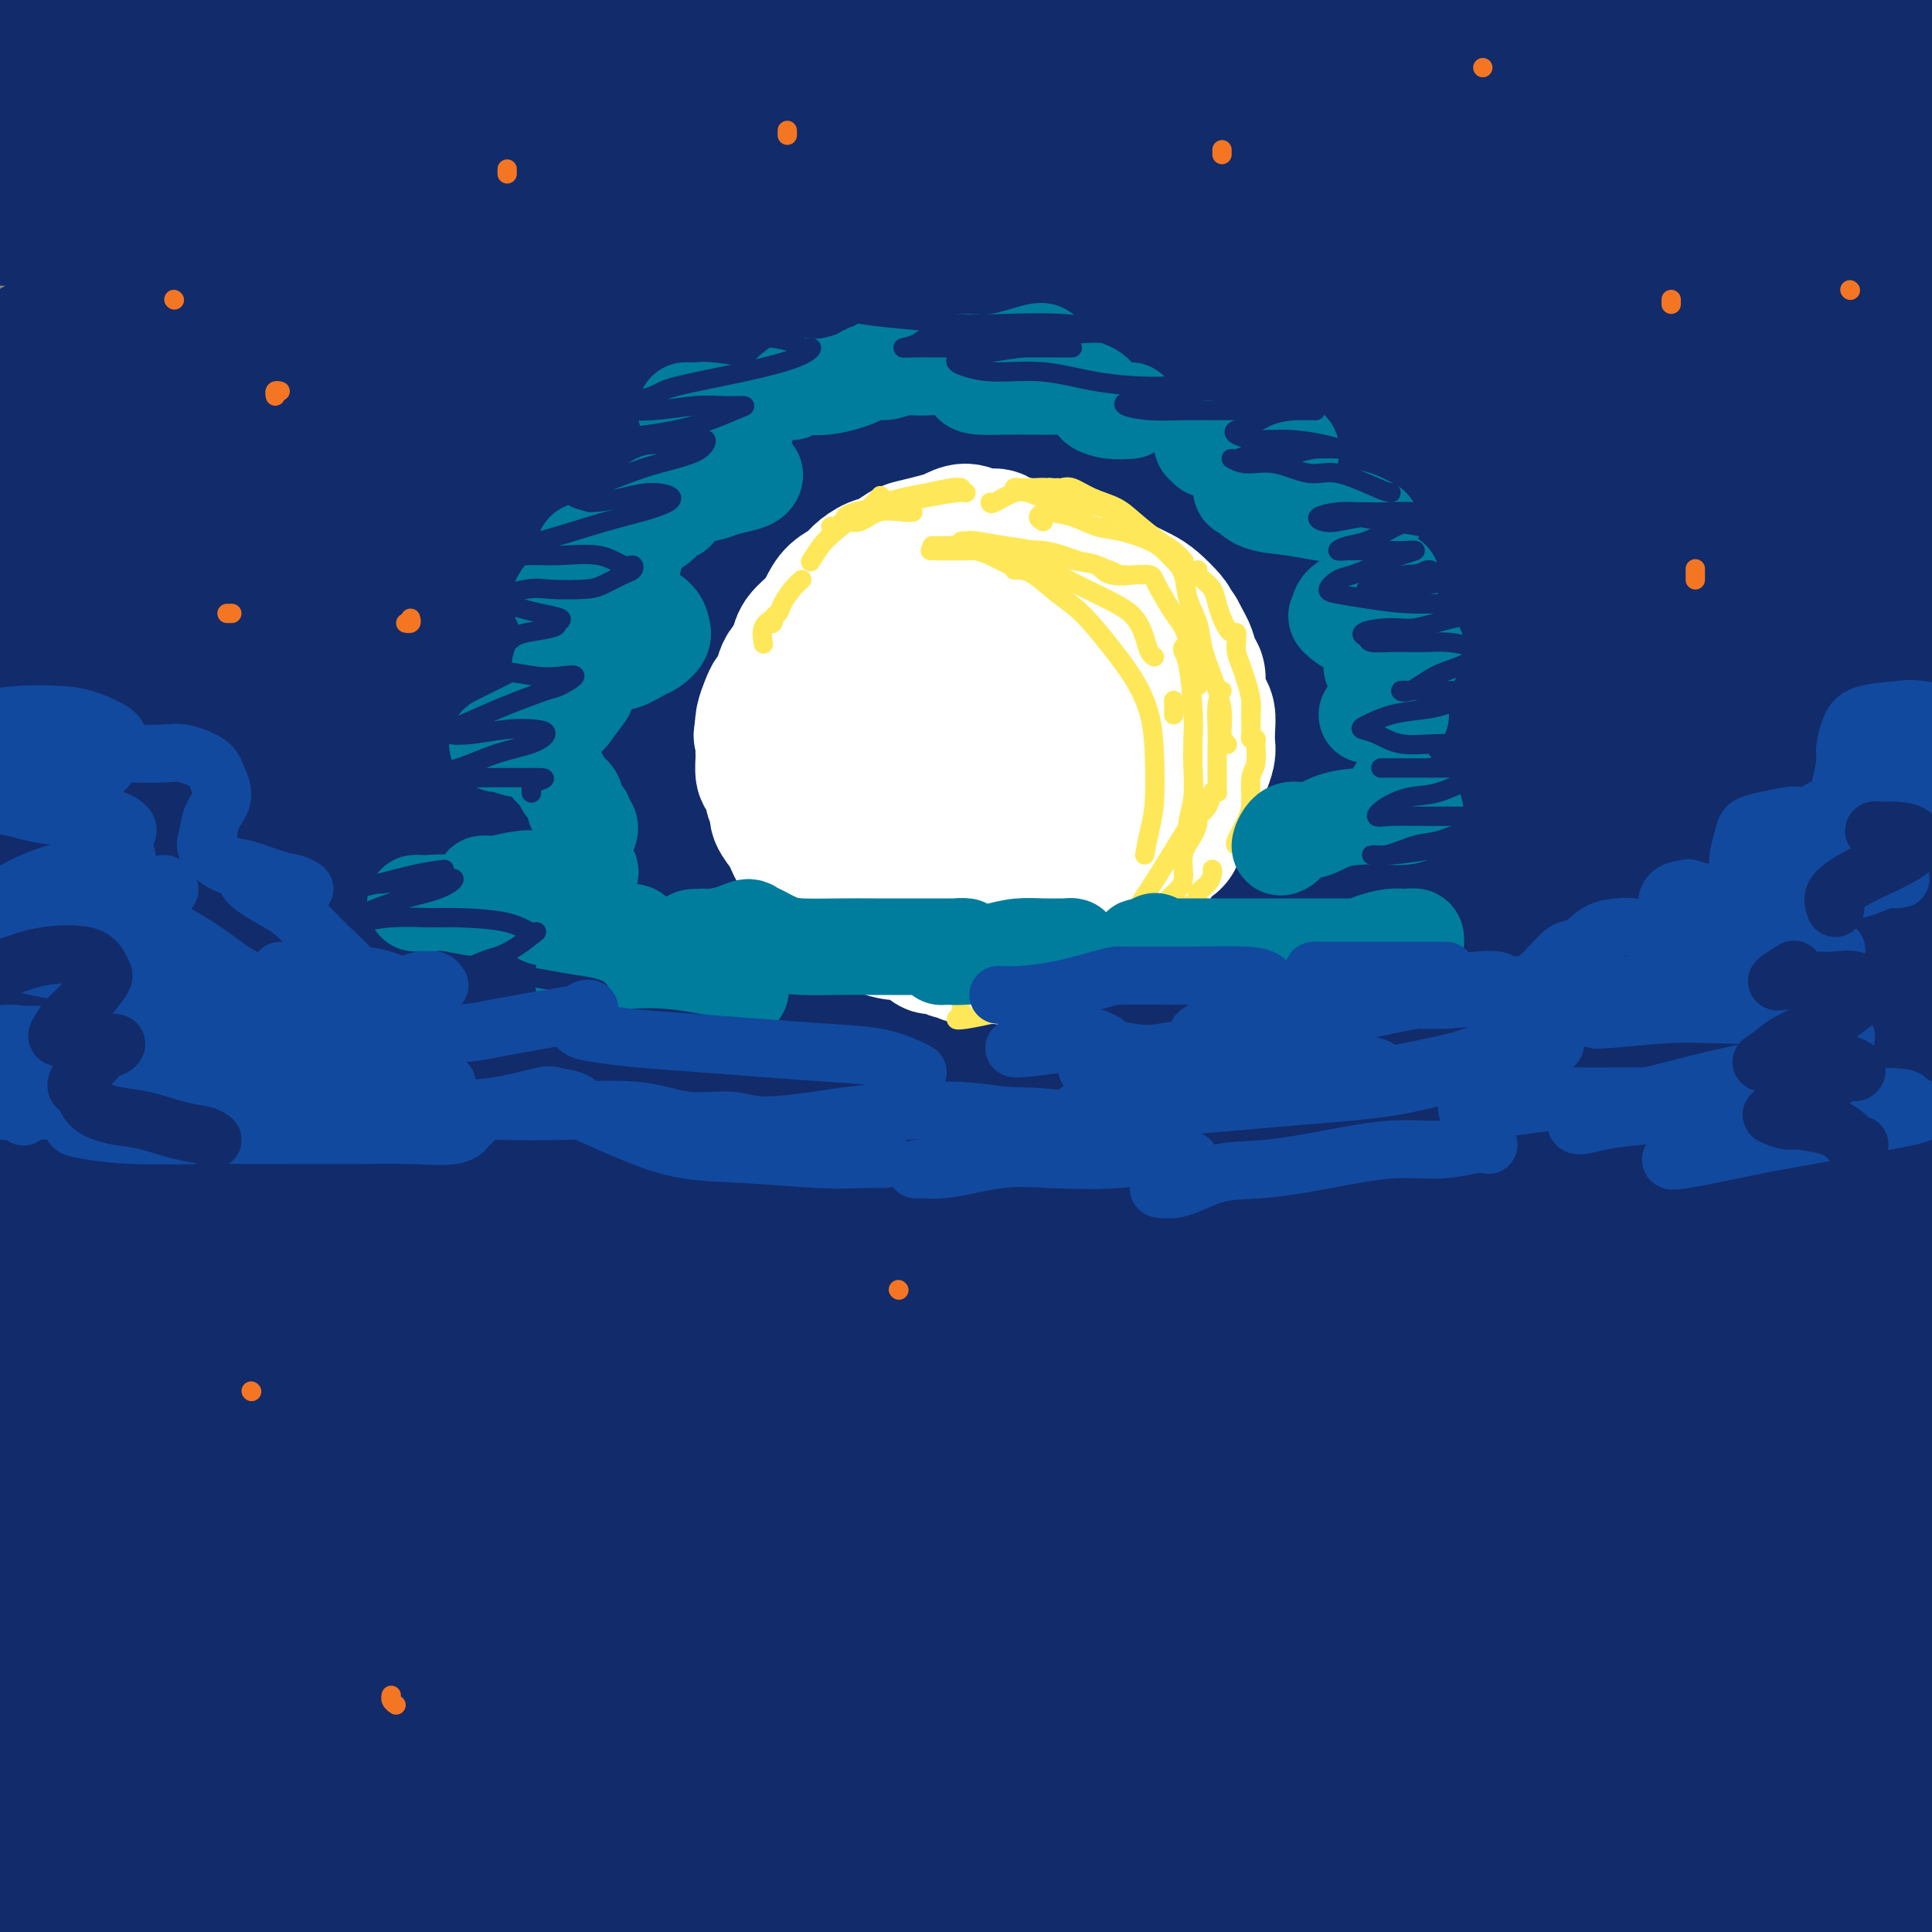 <svg viewBox='0 0 400 400' version='1.1' xmlns='http://www.w3.org/2000/svg' xmlns:xlink='http://www.w3.org/1999/xlink'><rect x="0" y="0" width="400" height="400" fill="#808080" stroke="none"/><g fill='none' stroke='rgb(18,43,106)' stroke-width='28' stroke-linecap='round' stroke-linejoin='round'><path d='M32,292c0.941,0.299 1.882,0.599 4,1c2.118,0.401 5.412,0.904 9,1c3.588,0.096 7.471,-0.216 12,0c4.529,0.216 9.706,0.959 15,1c5.294,0.041 10.707,-0.622 17,-1c6.293,-0.378 13.466,-0.471 19,-1c5.534,-0.529 9.430,-1.492 16,-2c6.570,-0.508 15.816,-0.559 24,-1c8.184,-0.441 15.307,-1.270 23,-2c7.693,-0.730 15.957,-1.360 24,-2c8.043,-0.640 15.864,-1.289 24,-2c8.136,-0.711 16.588,-1.485 25,-2c8.412,-0.515 16.784,-0.771 25,-1c8.216,-0.229 16.275,-0.432 25,-1c8.725,-0.568 18.115,-1.503 25,-2c6.885,-0.497 11.264,-0.557 18,-1c6.736,-0.443 15.827,-1.271 24,-2c8.173,-0.729 15.427,-1.361 22,-2c6.573,-0.639 12.466,-1.286 18,-2c5.534,-0.714 10.708,-1.496 15,-2c4.292,-0.504 7.702,-0.731 10,-1c2.298,-0.269 3.485,-0.579 5,-1c1.515,-0.421 3.358,-0.953 4,-1c0.642,-0.047 0.082,0.390 -1,0c-1.082,-0.390 -2.686,-1.606 -5,-2c-2.314,-0.394 -5.337,0.034 -9,0c-3.663,-0.034 -7.965,-0.531 -13,-1c-5.035,-0.469 -10.803,-0.909 -17,-1c-6.197,-0.091 -12.822,0.168 -20,0c-7.178,-0.168 -14.908,-0.762 -23,-1c-8.092,-0.238 -16.546,-0.119 -25,0'/><path d='M322,261c-23.831,-1.004 -26.910,-1.015 -33,-1c-6.090,0.015 -15.191,0.055 -24,0c-8.809,-0.055 -17.326,-0.203 -29,0c-11.674,0.203 -26.505,0.759 -40,1c-13.495,0.241 -25.655,0.166 -33,0c-7.345,-0.166 -9.875,-0.424 -20,0c-10.125,0.424 -27.843,1.531 -39,2c-11.157,0.469 -15.751,0.300 -23,1c-7.249,0.700 -17.153,2.267 -26,3c-8.847,0.733 -16.637,0.631 -24,1c-7.363,0.369 -14.299,1.209 -21,2c-6.701,0.791 -13.166,1.532 -19,2c-5.834,0.468 -11.038,0.661 -15,1c-3.962,0.339 -6.682,0.822 -9,1c-2.318,0.178 -4.234,0.051 -5,0c-0.766,-0.051 -0.383,-0.025 0,0'/><path d='M239,274c-0.428,0.340 -0.856,0.679 -2,1c-1.144,0.321 -3.003,0.622 -6,1c-2.997,0.378 -7.133,0.832 -12,1c-4.867,0.168 -10.466,0.051 -15,0c-4.534,-0.051 -8.004,-0.036 -15,0c-6.996,0.036 -17.519,0.094 -26,0c-8.481,-0.094 -14.919,-0.339 -23,-1c-8.081,-0.661 -17.805,-1.738 -25,-2c-7.195,-0.262 -11.862,0.291 -19,0c-7.138,-0.291 -16.746,-1.426 -23,-2c-6.254,-0.574 -9.155,-0.588 -16,-1c-6.845,-0.412 -17.635,-1.222 -24,-2c-6.365,-0.778 -8.306,-1.526 -12,-2c-3.694,-0.474 -9.140,-0.676 -13,-1c-3.860,-0.324 -6.134,-0.771 -8,-1c-1.866,-0.229 -3.323,-0.239 -4,0c-0.677,0.239 -0.572,0.728 0,1c0.572,0.272 1.613,0.327 4,1c2.387,0.673 6.120,1.966 10,3c3.880,1.034 7.908,1.811 13,3c5.092,1.189 11.247,2.791 16,4c4.753,1.209 8.103,2.026 16,3c7.897,0.974 20.342,2.107 28,3c7.658,0.893 10.527,1.547 17,2c6.473,0.453 16.548,0.707 26,1c9.452,0.293 18.282,0.626 24,1c5.718,0.374 8.325,0.791 13,1c4.675,0.209 11.418,0.211 18,0c6.582,-0.211 13.003,-0.634 17,-1c3.997,-0.366 5.571,-0.676 6,-1c0.429,-0.324 -0.285,-0.662 -1,-1'/><path d='M203,285c4.987,-0.465 -2.545,-0.127 -8,0c-5.455,0.127 -8.832,0.043 -14,0c-5.168,-0.043 -12.126,-0.047 -18,0c-5.874,0.047 -10.662,0.144 -21,0c-10.338,-0.144 -26.224,-0.530 -39,0c-12.776,0.530 -22.441,1.974 -33,3c-10.559,1.026 -22.011,1.634 -31,2c-8.989,0.366 -15.515,0.491 -21,1c-5.485,0.509 -9.930,1.402 -16,2c-6.070,0.598 -13.765,0.900 -18,1c-4.235,0.100 -5.009,-0.003 -6,0c-0.991,0.003 -2.200,0.111 -2,0c0.200,-0.111 1.808,-0.441 5,-1c3.192,-0.559 7.968,-1.348 13,-2c5.032,-0.652 10.319,-1.168 20,-2c9.681,-0.832 23.757,-1.981 37,-3c13.243,-1.019 25.653,-1.908 39,-3c13.347,-1.092 27.629,-2.387 43,-3c15.371,-0.613 31.829,-0.545 44,-1c12.171,-0.455 20.053,-1.431 32,-2c11.947,-0.569 27.959,-0.729 42,-1c14.041,-0.271 26.111,-0.654 38,-1c11.889,-0.346 23.598,-0.657 34,-1c10.402,-0.343 19.496,-0.718 28,-1c8.504,-0.282 16.416,-0.471 24,-1c7.584,-0.529 14.839,-1.396 20,-2c5.161,-0.604 8.228,-0.944 12,-2c3.772,-1.056 8.248,-2.830 11,-4c2.752,-1.170 3.779,-1.738 3,-3c-0.779,-1.262 -3.366,-3.218 -6,-5c-2.634,-1.782 -5.317,-3.391 -8,-5'/><path d='M407,251c-4.745,-2.376 -9.608,-3.317 -19,-5c-9.392,-1.683 -23.314,-4.108 -36,-6c-12.686,-1.892 -24.138,-3.251 -38,-5c-13.862,-1.749 -30.135,-3.888 -42,-5c-11.865,-1.112 -19.323,-1.197 -31,-2c-11.677,-0.803 -27.574,-2.324 -40,-3c-12.426,-0.676 -21.380,-0.506 -32,-1c-10.620,-0.494 -22.907,-1.653 -32,-2c-9.093,-0.347 -14.991,0.117 -21,0c-6.009,-0.117 -12.129,-0.816 -16,-1c-3.871,-0.184 -5.493,0.148 -6,0c-0.507,-0.148 0.101,-0.775 1,-1c0.899,-0.225 2.087,-0.049 8,0c5.913,0.049 16.549,-0.030 23,0c6.451,0.030 8.716,0.169 22,0c13.284,-0.169 37.589,-0.645 57,-1c19.411,-0.355 33.930,-0.590 50,-1c16.070,-0.410 33.691,-0.996 51,-2c17.309,-1.004 34.305,-2.425 51,-4c16.695,-1.575 33.088,-3.302 49,-5c15.912,-1.698 31.343,-3.366 41,-5c9.657,-1.634 13.540,-3.233 18,-4c4.460,-0.767 9.496,-0.701 13,-2c3.504,-1.299 5.477,-3.963 6,-6c0.523,-2.037 -0.403,-3.446 -6,-5c-5.597,-1.554 -15.865,-3.252 -30,-5c-14.135,-1.748 -32.136,-3.546 -51,-4c-18.864,-0.454 -38.593,0.435 -59,2c-20.407,1.565 -41.494,3.806 -61,6c-19.506,2.194 -37.430,4.341 -49,6c-11.570,1.659 -16.785,2.829 -22,4'/><path d='M206,194c-22.250,3.029 -11.876,2.602 -8,2c3.876,-0.602 1.253,-1.380 7,-4c5.747,-2.620 19.864,-7.083 36,-12c16.136,-4.917 34.289,-10.287 56,-16c21.711,-5.713 46.978,-11.767 66,-16c19.022,-4.233 31.799,-6.643 49,-10c17.201,-3.357 38.825,-7.661 53,-11c14.175,-3.339 20.902,-5.714 24,-8c3.098,-2.286 2.568,-4.484 0,-6c-2.568,-1.516 -7.172,-2.349 -19,-3c-11.828,-0.651 -30.878,-1.119 -52,0c-21.122,1.119 -44.316,3.827 -61,6c-16.684,2.173 -26.858,3.812 -43,6c-16.142,2.188 -38.253,4.925 -48,6c-9.747,1.075 -7.132,0.488 -7,0c0.132,-0.488 -2.219,-0.877 5,-4c7.219,-3.123 24.008,-8.978 42,-15c17.992,-6.022 37.186,-12.209 57,-18c19.814,-5.791 40.248,-11.185 59,-16c18.752,-4.815 35.823,-9.051 46,-12c10.177,-2.949 13.461,-4.613 15,-6c1.539,-1.387 1.334,-2.498 -6,-3c-7.334,-0.502 -21.796,-0.395 -35,0c-13.204,0.395 -25.149,1.076 -42,3c-16.851,1.924 -38.606,5.090 -57,8c-18.394,2.910 -33.426,5.565 -42,7c-8.574,1.435 -10.690,1.650 -12,1c-1.310,-0.650 -1.815,-2.164 5,-5c6.815,-2.836 20.950,-6.994 37,-12c16.050,-5.006 34.014,-10.859 51,-16c16.986,-5.141 32.993,-9.571 49,-14'/><path d='M431,26c27.272,-8.613 26.952,-9.145 29,-10c2.048,-0.855 6.465,-2.035 6,-4c-0.465,-1.965 -5.814,-4.717 -14,-6c-8.186,-1.283 -19.211,-1.098 -35,0c-15.789,1.098 -36.342,3.109 -56,6c-19.658,2.891 -38.423,6.663 -55,10c-16.577,3.337 -30.968,6.241 -39,8c-8.032,1.759 -9.706,2.375 -11,3c-1.294,0.625 -2.210,1.261 3,0c5.210,-1.261 16.545,-4.417 27,-7c10.455,-2.583 20.030,-4.593 34,-8c13.970,-3.407 32.335,-8.209 48,-12c15.665,-3.791 28.632,-6.569 37,-9c8.368,-2.431 12.139,-4.513 14,-6c1.861,-1.487 1.813,-2.377 -2,-3c-3.813,-0.623 -11.392,-0.977 -26,0c-14.608,0.977 -36.245,3.285 -59,7c-22.755,3.715 -46.629,8.836 -65,13c-18.371,4.164 -31.240,7.370 -48,12c-16.760,4.630 -37.411,10.682 -51,15c-13.589,4.318 -20.117,6.901 -24,8c-3.883,1.099 -5.121,0.715 -4,0c1.121,-0.715 4.601,-1.761 13,-5c8.399,-3.239 21.716,-8.669 34,-14c12.284,-5.331 23.536,-10.561 31,-14c7.464,-3.439 11.141,-5.085 14,-7c2.859,-1.915 4.902,-4.099 3,-5c-1.902,-0.901 -7.747,-0.520 -15,0c-7.253,0.520 -15.914,1.178 -35,6c-19.086,4.822 -48.596,13.806 -68,20c-19.404,6.194 -28.702,9.597 -38,13'/><path d='M79,37c-22.854,7.378 -26.988,9.325 -31,11c-4.012,1.675 -7.901,3.080 -9,3c-1.099,-0.080 0.591,-1.644 4,-4c3.409,-2.356 8.538,-5.505 15,-9c6.462,-3.495 14.258,-7.338 21,-11c6.742,-3.662 12.429,-7.145 17,-10c4.571,-2.855 8.026,-5.083 9,-7c0.974,-1.917 -0.532,-3.525 -3,-4c-2.468,-0.475 -5.900,0.181 -15,3c-9.100,2.819 -23.870,7.801 -34,11c-10.130,3.199 -15.620,4.617 -21,6c-5.380,1.383 -10.649,2.732 -14,4c-3.351,1.268 -4.784,2.454 -5,2c-0.216,-0.454 0.786,-2.549 2,-4c1.214,-1.451 2.639,-2.260 5,-4c2.361,-1.740 5.659,-4.412 8,-7c2.341,-2.588 3.724,-5.091 4,-7c0.276,-1.909 -0.556,-3.222 -1,-4c-0.444,-0.778 -0.499,-1.019 -5,0c-4.501,1.019 -13.448,3.300 -21,6c-7.552,2.700 -13.708,5.818 -19,8c-5.292,2.182 -9.720,3.426 -13,5c-3.280,1.574 -5.414,3.478 -6,4c-0.586,0.522 0.374,-0.338 3,-1c2.626,-0.662 6.918,-1.125 13,-3c6.082,-1.875 13.955,-5.162 22,-8c8.045,-2.838 16.264,-5.227 22,-7c5.736,-1.773 8.991,-2.929 13,-4c4.009,-1.071 8.772,-2.058 11,-2c2.228,0.058 1.922,1.159 0,3c-1.922,1.841 -5.461,4.420 -9,7'/><path d='M42,14c-5.862,4.648 -16.018,11.269 -23,16c-6.982,4.731 -10.791,7.573 -14,10c-3.209,2.427 -5.819,4.441 -5,5c0.819,0.559 5.068,-0.336 10,-2c4.932,-1.664 10.549,-4.097 21,-8c10.451,-3.903 25.737,-9.277 40,-14c14.263,-4.723 27.503,-8.797 38,-12c10.497,-3.203 18.250,-5.536 24,-7c5.750,-1.464 9.498,-2.060 11,-2c1.502,0.060 0.758,0.774 -4,3c-4.758,2.226 -13.530,5.964 -26,12c-12.470,6.036 -28.639,14.371 -45,23c-16.361,8.629 -32.914,17.552 -48,26c-15.086,8.448 -28.706,16.421 -37,21c-8.294,4.579 -11.263,5.762 -11,6c0.263,0.238 3.756,-0.471 9,-3c5.244,-2.529 12.238,-6.880 23,-13c10.762,-6.120 25.293,-14.009 40,-22c14.707,-7.991 29.589,-16.084 45,-23c15.411,-6.916 31.350,-12.657 44,-17c12.650,-4.343 22.010,-7.289 27,-9c4.990,-1.711 5.611,-2.185 6,-2c0.389,0.185 0.547,1.031 -6,5c-6.547,3.969 -19.799,11.062 -35,20c-15.201,8.938 -32.351,19.721 -50,31c-17.649,11.279 -35.798,23.052 -51,33c-15.202,9.948 -27.457,18.069 -34,23c-6.543,4.931 -7.372,6.672 -7,7c0.372,0.328 1.946,-0.758 10,-5c8.054,-4.242 22.587,-11.641 38,-20c15.413,-8.359 31.707,-17.680 48,-27'/><path d='M80,69c20.212,-11.090 22.742,-12.816 40,-20c17.258,-7.184 49.243,-19.826 58,-23c8.757,-3.174 -5.715,3.122 -25,13c-19.285,9.878 -43.382,23.340 -64,35c-20.618,11.660 -37.757,21.519 -55,32c-17.243,10.481 -34.589,21.585 -45,29c-10.411,7.415 -13.888,11.142 -16,13c-2.112,1.858 -2.859,1.846 3,-2c5.859,-3.846 18.326,-11.525 29,-18c10.674,-6.475 19.556,-11.746 34,-20c14.444,-8.254 34.451,-19.490 53,-29c18.549,-9.510 35.641,-17.295 49,-23c13.359,-5.705 22.985,-9.329 28,-11c5.015,-1.671 5.420,-1.390 2,1c-3.420,2.390 -10.665,6.889 -23,15c-12.335,8.111 -29.760,19.835 -48,32c-18.240,12.165 -37.295,24.772 -56,38c-18.705,13.228 -37.061,27.076 -49,36c-11.939,8.924 -17.463,12.922 -20,15c-2.537,2.078 -2.088,2.234 2,0c4.088,-2.234 11.814,-6.859 24,-15c12.186,-8.141 28.831,-19.797 46,-30c17.169,-10.203 34.862,-18.952 48,-25c13.138,-6.048 21.719,-9.396 28,-12c6.281,-2.604 10.260,-4.463 11,-4c0.740,0.463 -1.760,3.248 -10,9c-8.240,5.752 -22.218,14.472 -38,25c-15.782,10.528 -33.366,22.865 -49,34c-15.634,11.135 -29.317,21.067 -43,31'/><path d='M-6,195c-25.091,17.904 -17.817,13.162 -14,11c3.817,-2.162 4.178,-1.746 8,-4c3.822,-2.254 11.103,-7.179 27,-17c15.897,-9.821 40.408,-24.540 56,-34c15.592,-9.460 22.264,-13.663 32,-18c9.736,-4.337 22.536,-8.809 29,-11c6.464,-2.191 6.592,-2.102 4,0c-2.592,2.102 -7.905,6.216 -19,14c-11.095,7.784 -27.970,19.240 -45,31c-17.030,11.760 -34.213,23.826 -48,34c-13.787,10.174 -24.179,18.456 -30,23c-5.821,4.544 -7.070,5.349 -6,5c1.070,-0.349 4.461,-1.852 10,-5c5.539,-3.148 13.227,-7.939 24,-14c10.773,-6.061 24.630,-13.391 38,-20c13.370,-6.609 26.252,-12.498 35,-16c8.748,-3.502 13.361,-4.618 16,-5c2.639,-0.382 3.304,-0.031 0,3c-3.304,3.031 -10.577,8.742 -23,17c-12.423,8.258 -29.997,19.062 -43,27c-13.003,7.938 -21.434,13.009 -32,20c-10.566,6.991 -23.267,15.900 -29,20c-5.733,4.100 -4.498,3.389 -3,3c1.498,-0.389 3.260,-0.458 10,-3c6.740,-2.542 18.457,-7.559 32,-13c13.543,-5.441 28.912,-11.305 45,-17c16.088,-5.695 32.897,-11.219 48,-16c15.103,-4.781 28.502,-8.818 37,-11c8.498,-2.182 12.096,-2.511 15,-3c2.904,-0.489 5.116,-1.140 2,0c-3.116,1.140 -11.558,4.070 -20,7'/><path d='M150,203c-6.881,2.413 -15.084,4.946 -27,9c-11.916,4.054 -27.544,9.628 -42,15c-14.456,5.372 -27.741,10.540 -39,15c-11.259,4.460 -20.493,8.212 -27,11c-6.507,2.788 -10.289,4.612 -13,6c-2.711,1.388 -4.352,2.340 -4,3c0.352,0.660 2.695,1.029 10,0c7.305,-1.029 19.570,-3.454 31,-6c11.430,-2.546 22.023,-5.211 37,-9c14.977,-3.789 34.338,-8.701 53,-13c18.662,-4.299 36.626,-7.984 54,-11c17.374,-3.016 34.160,-5.361 47,-7c12.840,-1.639 21.735,-2.570 27,-3c5.265,-0.430 6.899,-0.360 10,0c3.101,0.360 7.670,1.009 9,2c1.330,0.991 -0.578,2.325 -5,4c-4.422,1.675 -11.357,3.693 -22,6c-10.643,2.307 -24.993,4.905 -39,8c-14.007,3.095 -27.672,6.686 -42,10c-14.328,3.314 -29.321,6.349 -42,9c-12.679,2.651 -23.045,4.918 -31,7c-7.955,2.082 -13.498,3.979 -18,5c-4.502,1.021 -7.963,1.167 -9,2c-1.037,0.833 0.349,2.352 1,3c0.651,0.648 0.568,0.425 11,-1c10.432,-1.425 31.378,-4.052 46,-6c14.622,-1.948 22.921,-3.218 37,-5c14.079,-1.782 33.939,-4.076 52,-6c18.061,-1.924 34.324,-3.480 51,-5c16.676,-1.520 33.765,-3.006 46,-4c12.235,-0.994 19.618,-1.497 27,-2'/><path d='M339,240c43.935,-4.345 24.272,-1.207 20,0c-4.272,1.207 6.845,0.483 12,0c5.155,-0.483 4.346,-0.726 1,0c-3.346,0.726 -9.229,2.421 -13,3c-3.771,0.579 -5.430,0.041 -16,1c-10.570,0.959 -30.050,3.416 -43,5c-12.950,1.584 -19.368,2.296 -26,3c-6.632,0.704 -13.478,1.402 -18,2c-4.522,0.598 -6.720,1.097 -7,1c-0.280,-0.097 1.359,-0.789 6,-2c4.641,-1.211 12.284,-2.939 24,-5c11.716,-2.061 27.505,-4.454 44,-7c16.495,-2.546 33.695,-5.246 47,-7c13.305,-1.754 22.716,-2.564 33,-4c10.284,-1.436 21.443,-3.499 29,-5c7.557,-1.501 11.513,-2.439 14,-3c2.487,-0.561 3.506,-0.743 2,-1c-1.506,-0.257 -5.535,-0.587 -14,0c-8.465,0.587 -21.364,2.090 -36,4c-14.636,1.910 -31.007,4.226 -42,6c-10.993,1.774 -16.608,3.007 -23,4c-6.392,0.993 -13.561,1.746 -18,2c-4.439,0.254 -6.150,0.009 -6,-1c0.150,-1.009 2.159,-2.781 9,-6c6.841,-3.219 18.514,-7.884 31,-13c12.486,-5.116 25.784,-10.683 37,-15c11.216,-4.317 20.351,-7.383 27,-10c6.649,-2.617 10.813,-4.784 13,-6c2.187,-1.216 2.396,-1.481 1,-2c-1.396,-0.519 -4.399,-1.291 -15,0c-10.601,1.291 -28.801,4.646 -47,8'/><path d='M365,192c-17.748,3.423 -38.619,7.980 -54,12c-15.381,4.020 -25.273,7.502 -35,10c-9.727,2.498 -19.290,4.010 -25,5c-5.710,0.990 -7.568,1.456 -8,1c-0.432,-0.456 0.562,-1.834 7,-6c6.438,-4.166 18.320,-11.118 32,-18c13.680,-6.882 29.158,-13.692 45,-20c15.842,-6.308 32.048,-12.115 45,-17c12.952,-4.885 22.651,-8.849 28,-11c5.349,-2.151 6.350,-2.488 7,-3c0.650,-0.512 0.951,-1.199 -8,1c-8.951,2.199 -27.154,7.283 -47,13c-19.846,5.717 -41.333,12.068 -64,20c-22.667,7.932 -46.512,17.446 -69,26c-22.488,8.554 -43.620,16.148 -58,22c-14.380,5.852 -22.009,9.964 -27,12c-4.991,2.036 -7.343,1.998 -7,1c0.343,-0.998 3.380,-2.957 13,-8c9.620,-5.043 25.824,-13.170 44,-22c18.176,-8.830 38.323,-18.362 61,-28c22.677,-9.638 47.885,-19.382 71,-28c23.115,-8.618 44.139,-16.110 58,-21c13.861,-4.890 20.559,-7.177 24,-9c3.441,-1.823 3.625,-3.180 -2,-3c-5.625,0.180 -17.057,1.898 -38,7c-20.943,5.102 -51.395,13.587 -75,21c-23.605,7.413 -40.364,13.754 -65,23c-24.636,9.246 -57.150,21.396 -82,31c-24.850,9.604 -42.037,16.663 -52,21c-9.963,4.337 -12.704,5.954 -10,4c2.704,-1.954 10.852,-7.477 19,-13'/><path d='M93,215c11.625,-6.949 31.188,-17.820 49,-27c17.812,-9.180 33.872,-16.668 57,-27c23.128,-10.332 53.324,-23.509 81,-34c27.676,-10.491 52.833,-18.297 70,-24c17.167,-5.703 26.342,-9.304 30,-11c3.658,-1.696 1.797,-1.487 -5,0c-6.797,1.487 -18.529,4.251 -37,10c-18.471,5.749 -43.682,14.481 -71,25c-27.318,10.519 -56.744,22.825 -84,35c-27.256,12.175 -52.343,24.220 -72,34c-19.657,9.780 -33.886,17.294 -41,21c-7.114,3.706 -7.114,3.605 -6,2c1.114,-1.605 3.343,-4.715 13,-12c9.657,-7.285 26.744,-18.745 47,-31c20.256,-12.255 43.683,-25.303 69,-38c25.317,-12.697 52.526,-25.042 76,-35c23.474,-9.958 43.214,-17.529 55,-23c11.786,-5.471 15.617,-8.840 17,-11c1.383,-2.160 0.319,-3.109 -13,0c-13.319,3.109 -38.891,10.277 -58,16c-19.109,5.723 -31.755,10.002 -52,18c-20.245,7.998 -48.088,19.715 -70,29c-21.912,9.285 -37.893,16.137 -47,20c-9.107,3.863 -11.339,4.736 -11,4c0.339,-0.736 3.249,-3.082 12,-9c8.751,-5.918 23.344,-15.406 40,-25c16.656,-9.594 35.375,-19.292 55,-29c19.625,-9.708 40.157,-19.427 54,-26c13.843,-6.573 20.996,-10.000 27,-13c6.004,-3.000 10.858,-5.571 9,-6c-1.858,-0.429 -10.429,1.286 -19,3'/><path d='M268,51c-11.852,3.378 -31.981,10.323 -48,16c-16.019,5.677 -27.929,10.085 -43,16c-15.071,5.915 -33.304,13.337 -45,18c-11.696,4.663 -16.853,6.569 -19,7c-2.147,0.431 -1.282,-0.612 4,-5c5.282,-4.388 14.981,-12.121 28,-21c13.019,-8.879 29.359,-18.906 42,-26c12.641,-7.094 21.582,-11.257 31,-16c9.418,-4.743 19.312,-10.066 24,-13c4.688,-2.934 4.170,-3.479 1,-3c-3.170,0.479 -8.994,1.981 -21,6c-12.006,4.019 -30.195,10.553 -48,18c-17.805,7.447 -35.225,15.805 -50,23c-14.775,7.195 -26.905,13.225 -34,16c-7.095,2.775 -9.157,2.294 -9,1c0.157,-1.294 2.531,-3.402 7,-8c4.469,-4.598 11.031,-11.686 21,-20c9.969,-8.314 23.343,-17.853 35,-26c11.657,-8.147 21.597,-14.902 28,-19c6.403,-4.098 9.268,-5.538 10,-7c0.732,-1.462 -0.669,-2.945 -5,-3c-4.331,-0.055 -11.591,1.320 -23,5c-11.409,3.680 -26.967,9.666 -39,14c-12.033,4.334 -20.541,7.018 -28,10c-7.459,2.982 -13.869,6.264 -18,7c-4.131,0.736 -5.982,-1.073 -6,-3c-0.018,-1.927 1.796,-3.972 5,-7c3.204,-3.028 7.797,-7.038 12,-11c4.203,-3.962 8.016,-7.874 11,-11c2.984,-3.126 5.138,-5.464 6,-7c0.862,-1.536 0.431,-2.268 0,-3'/><path d='M97,-1c4.275,-6.092 -2.038,-1.821 -8,1c-5.962,2.821 -11.571,4.194 -19,7c-7.429,2.806 -16.676,7.046 -23,10c-6.324,2.954 -9.724,4.621 -13,6c-3.276,1.379 -6.429,2.470 -8,3c-1.571,0.530 -1.560,0.497 4,-4c5.560,-4.497 16.668,-13.460 25,-20c8.332,-6.540 13.886,-10.658 19,-14c5.114,-3.342 9.787,-5.910 13,-8c3.213,-2.090 4.966,-3.703 5,-4c0.034,-0.297 -1.651,0.723 -7,4c-5.349,3.277 -14.364,8.811 -22,14c-7.636,5.189 -13.895,10.031 -21,16c-7.105,5.969 -15.057,13.063 -20,18c-4.943,4.937 -6.877,7.717 -7,10c-0.123,2.283 1.564,4.070 4,5c2.436,0.930 5.621,1.003 15,-1c9.379,-2.003 24.953,-6.083 41,-11c16.047,-4.917 32.568,-10.670 50,-16c17.432,-5.330 35.776,-10.236 54,-15c18.224,-4.764 36.330,-9.384 48,-12c11.670,-2.616 16.906,-3.227 22,-3c5.094,0.227 10.047,1.293 12,3c1.953,1.707 0.906,4.055 -5,10c-5.906,5.945 -16.672,15.485 -30,26c-13.328,10.515 -29.217,22.004 -41,31c-11.783,8.996 -19.458,15.499 -27,22c-7.542,6.501 -14.949,13.000 -19,17c-4.051,4.000 -4.744,5.500 1,4c5.744,-1.500 17.927,-6.000 34,-13c16.073,-7.000 36.037,-16.500 56,-26'/><path d='M230,59c25.942,-11.174 45.797,-19.608 67,-27c21.203,-7.392 43.755,-13.741 60,-18c16.245,-4.259 26.182,-6.429 31,-7c4.818,-0.571 4.516,0.456 0,3c-4.516,2.544 -13.245,6.605 -27,13c-13.755,6.395 -32.536,15.124 -54,26c-21.464,10.876 -45.612,23.899 -64,34c-18.388,10.101 -31.018,17.281 -47,27c-15.982,9.719 -35.316,21.979 -47,30c-11.684,8.021 -15.716,11.803 -18,14c-2.284,2.197 -2.819,2.807 2,0c4.819,-2.807 14.991,-9.033 28,-17c13.009,-7.967 28.854,-17.677 48,-28c19.146,-10.323 41.594,-21.260 59,-29c17.406,-7.740 29.771,-12.282 44,-17c14.229,-4.718 30.322,-9.611 39,-12c8.678,-2.389 9.940,-2.275 7,0c-2.940,2.275 -10.084,6.711 -22,13c-11.916,6.289 -28.605,14.430 -48,25c-19.395,10.570 -41.495,23.568 -58,33c-16.505,9.432 -27.416,15.297 -46,27c-18.584,11.703 -44.842,29.242 -58,38c-13.158,8.758 -13.216,8.734 -14,9c-0.784,0.266 -2.293,0.821 4,-4c6.293,-4.821 20.389,-15.018 37,-26c16.611,-10.982 35.738,-22.748 57,-34c21.262,-11.252 44.659,-21.990 67,-31c22.341,-9.010 43.628,-16.291 61,-21c17.372,-4.709 30.831,-6.845 39,-8c8.169,-1.155 11.048,-1.330 9,1c-2.048,2.330 -9.024,7.165 -16,12'/><path d='M370,85c-11.095,6.410 -30.832,16.434 -45,24c-14.168,7.566 -22.765,12.673 -41,23c-18.235,10.327 -46.107,25.875 -62,35c-15.893,9.125 -19.806,11.826 -21,13c-1.194,1.174 0.331,0.821 4,-1c3.669,-1.821 9.483,-5.110 22,-12c12.517,-6.890 31.738,-17.380 52,-27c20.262,-9.620 41.565,-18.371 63,-26c21.435,-7.629 43.001,-14.137 59,-18c15.999,-3.863 26.430,-5.081 33,-6c6.570,-0.919 9.280,-1.538 7,1c-2.280,2.538 -9.551,8.232 -22,15c-12.449,6.768 -30.075,14.611 -49,23c-18.925,8.389 -39.148,17.325 -57,26c-17.852,8.675 -33.334,17.090 -42,22c-8.666,4.910 -10.515,6.316 -11,7c-0.485,0.684 0.396,0.648 7,-2c6.604,-2.648 18.933,-7.906 34,-14c15.067,-6.094 32.872,-13.024 51,-19c18.128,-5.976 36.579,-10.999 52,-14c15.421,-3.001 27.811,-3.980 35,-4c7.189,-0.020 9.176,0.920 9,3c-0.176,2.080 -2.515,5.299 -14,12c-11.485,6.701 -32.116,16.882 -48,25c-15.884,8.118 -27.022,14.172 -47,25c-19.978,10.828 -48.796,26.428 -75,41c-26.204,14.572 -49.795,28.115 -71,41c-21.205,12.885 -40.024,25.114 -56,36c-15.976,10.886 -29.109,20.431 -37,26c-7.891,5.569 -10.540,7.163 -11,7c-0.460,-0.163 1.270,-2.081 3,-4'/><path d='M92,343c4.685,-3.834 14.899,-11.420 28,-19c13.101,-7.580 29.089,-15.155 41,-21c11.911,-5.845 19.745,-9.961 27,-13c7.255,-3.039 13.933,-5.000 17,-6c3.067,-1.000 2.524,-1.037 -2,1c-4.524,2.037 -13.030,6.148 -25,12c-11.970,5.852 -27.405,13.444 -44,22c-16.595,8.556 -34.351,18.075 -47,25c-12.649,6.925 -20.191,11.257 -29,16c-8.809,4.743 -18.886,9.896 -24,12c-5.114,2.104 -5.266,1.159 -5,0c0.266,-1.159 0.951,-2.533 5,-7c4.049,-4.467 11.462,-12.029 20,-20c8.538,-7.971 18.202,-16.352 26,-23c7.798,-6.648 13.730,-11.563 18,-15c4.270,-3.437 6.879,-5.396 8,-7c1.121,-1.604 0.755,-2.853 -3,-2c-3.755,0.853 -10.900,3.807 -21,9c-10.100,5.193 -23.154,12.625 -36,20c-12.846,7.375 -25.482,14.693 -33,19c-7.518,4.307 -9.917,5.605 -13,7c-3.083,1.395 -6.850,2.889 -8,3c-1.150,0.111 0.319,-1.162 4,-5c3.681,-3.838 9.576,-10.242 16,-17c6.424,-6.758 13.377,-13.869 19,-19c5.623,-5.131 9.914,-8.282 13,-11c3.086,-2.718 4.965,-5.002 5,-6c0.035,-0.998 -1.774,-0.711 -7,2c-5.226,2.711 -13.869,7.845 -22,13c-8.131,5.155 -15.752,10.330 -26,17c-10.248,6.670 -23.124,14.835 -36,23'/><path d='M-42,353c-14.865,9.194 -10.027,5.681 -9,5c1.027,-0.681 -1.756,1.472 -1,0c0.756,-1.472 5.052,-6.567 13,-14c7.948,-7.433 19.547,-17.204 28,-24c8.453,-6.796 13.759,-10.617 22,-16c8.241,-5.383 19.416,-12.327 25,-16c5.584,-3.673 5.579,-4.073 6,-4c0.421,0.073 1.270,0.619 0,3c-1.270,2.381 -4.659,6.597 -11,13c-6.341,6.403 -15.634,14.993 -25,24c-9.366,9.007 -18.807,18.429 -25,25c-6.193,6.571 -9.140,10.290 -11,13c-1.860,2.710 -2.634,4.412 0,4c2.634,-0.412 8.674,-2.938 18,-8c9.326,-5.062 21.936,-12.659 37,-21c15.064,-8.341 32.583,-17.426 46,-24c13.417,-6.574 22.734,-10.635 34,-15c11.266,-4.365 24.482,-9.033 32,-11c7.518,-1.967 9.337,-1.235 10,0c0.663,1.235 0.171,2.971 -6,9c-6.171,6.029 -18.019,16.349 -31,27c-12.981,10.651 -27.095,21.633 -42,34c-14.905,12.367 -30.602,26.119 -45,38c-14.398,11.881 -27.499,21.893 -36,29c-8.501,7.107 -12.403,11.311 -14,13c-1.597,1.689 -0.887,0.863 5,-4c5.887,-4.863 16.953,-13.764 27,-22c10.047,-8.236 19.074,-15.805 33,-26c13.926,-10.195 32.749,-23.014 51,-34c18.251,-10.986 35.929,-20.139 50,-27c14.071,-6.861 24.536,-11.431 35,-16'/><path d='M174,308c15.323,-7.414 11.131,-4.448 10,-3c-1.131,1.448 0.797,1.377 -5,6c-5.797,4.623 -19.321,13.939 -34,24c-14.679,10.061 -30.513,20.868 -47,33c-16.487,12.132 -33.629,25.589 -49,38c-15.371,12.411 -28.973,23.778 -36,30c-7.027,6.222 -7.478,7.301 -8,8c-0.522,0.699 -1.113,1.019 4,-3c5.113,-4.019 15.932,-12.379 29,-22c13.068,-9.621 28.384,-20.505 44,-32c15.616,-11.495 31.530,-23.601 47,-34c15.470,-10.399 30.496,-19.092 40,-25c9.504,-5.908 13.485,-9.031 16,-11c2.515,-1.969 3.562,-2.785 -2,-1c-5.562,1.785 -17.735,6.171 -33,13c-15.265,6.829 -33.623,16.102 -52,26c-18.377,9.898 -36.774,20.421 -53,30c-16.226,9.579 -30.283,18.214 -40,24c-9.717,5.786 -15.095,8.724 -18,10c-2.905,1.276 -3.335,0.891 -2,-1c1.335,-1.891 4.437,-5.290 11,-12c6.563,-6.710 16.588,-16.733 27,-26c10.412,-9.267 21.211,-17.778 29,-24c7.789,-6.222 12.567,-10.156 16,-13c3.433,-2.844 5.519,-4.599 3,-3c-2.519,1.599 -9.644,6.551 -16,11c-6.356,4.449 -11.943,8.394 -25,18c-13.057,9.606 -33.582,24.874 -46,34c-12.418,9.126 -16.728,12.111 -21,15c-4.272,2.889 -8.506,5.683 -10,6c-1.494,0.317 -0.247,-1.841 1,-4'/><path d='M-46,420c2.481,-3.097 8.182,-8.839 16,-16c7.818,-7.161 17.751,-15.739 28,-24c10.249,-8.261 20.813,-16.203 29,-22c8.187,-5.797 13.996,-9.448 18,-12c4.004,-2.552 6.204,-4.005 7,-4c0.796,0.005 0.188,1.466 -2,4c-2.188,2.534 -5.957,6.140 -13,12c-7.043,5.860 -17.359,13.974 -24,19c-6.641,5.026 -9.608,6.964 -12,8c-2.392,1.036 -4.210,1.171 -5,1c-0.790,-0.171 -0.553,-0.646 2,-4c2.553,-3.354 7.420,-9.585 12,-15c4.580,-5.415 8.871,-10.015 13,-14c4.129,-3.985 8.097,-7.356 11,-10c2.903,-2.644 4.743,-4.561 5,-5c0.257,-0.439 -1.067,0.599 -6,5c-4.933,4.401 -13.473,12.165 -23,21c-9.527,8.835 -20.041,18.741 -28,27c-7.959,8.259 -13.362,14.872 -17,19c-3.638,4.128 -5.512,5.770 -3,5c2.512,-0.770 9.411,-3.951 17,-8c7.589,-4.049 15.867,-8.966 29,-17c13.133,-8.034 31.121,-19.184 50,-30c18.879,-10.816 38.649,-21.299 58,-30c19.351,-8.701 38.285,-15.619 53,-21c14.715,-5.381 25.213,-9.223 32,-11c6.787,-1.777 9.863,-1.487 9,1c-0.863,2.487 -5.664,7.172 -11,12c-5.336,4.828 -11.206,9.800 -26,21c-14.794,11.200 -38.513,28.629 -55,41c-16.487,12.371 -25.744,19.686 -35,27'/><path d='M83,400c-20.712,16.347 -27.492,23.213 -34,29c-6.508,5.787 -12.742,10.495 -15,12c-2.258,1.505 -0.538,-0.195 2,-2c2.538,-1.805 5.894,-3.717 14,-10c8.106,-6.283 20.963,-16.938 35,-27c14.037,-10.062 29.254,-19.533 44,-29c14.746,-9.467 29.021,-18.932 42,-26c12.979,-7.068 24.663,-11.738 31,-15c6.337,-3.262 7.327,-5.114 6,-4c-1.327,1.114 -4.971,5.194 -10,9c-5.029,3.806 -11.443,7.339 -27,18c-15.557,10.661 -40.257,28.452 -56,40c-15.743,11.548 -22.529,16.854 -34,26c-11.471,9.146 -27.628,22.134 -35,28c-7.372,5.866 -5.961,4.612 -4,3c1.961,-1.612 4.470,-3.582 13,-10c8.530,-6.418 23.079,-17.283 39,-28c15.921,-10.717 33.214,-21.288 52,-32c18.786,-10.712 39.067,-21.567 58,-30c18.933,-8.433 36.520,-14.443 47,-18c10.480,-3.557 13.854,-4.661 17,-5c3.146,-0.339 6.063,0.088 4,3c-2.063,2.912 -9.107,8.309 -20,16c-10.893,7.691 -25.635,17.675 -41,28c-15.365,10.325 -31.354,20.991 -44,30c-12.646,9.009 -21.950,16.362 -27,20c-5.050,3.638 -5.845,3.560 -3,1c2.845,-2.560 9.330,-7.604 20,-15c10.670,-7.396 25.527,-17.145 43,-28c17.473,-10.855 37.564,-22.816 53,-31c15.436,-8.184 26.218,-12.592 37,-17'/><path d='M290,336c22.420,-10.531 33.469,-12.858 39,-14c5.531,-1.142 5.545,-1.100 4,0c-1.545,1.100 -4.649,3.256 -14,9c-9.351,5.744 -24.950,15.076 -41,25c-16.050,9.924 -32.549,20.440 -49,31c-16.451,10.560 -32.852,21.164 -46,30c-13.148,8.836 -23.043,15.905 -28,20c-4.957,4.095 -4.977,5.218 -3,4c1.977,-1.218 5.952,-4.775 17,-12c11.048,-7.225 29.171,-18.116 42,-26c12.829,-7.884 20.365,-12.760 37,-22c16.635,-9.240 42.370,-22.845 56,-30c13.630,-7.155 15.154,-7.862 17,-9c1.846,-1.138 4.012,-2.708 1,-2c-3.012,0.708 -11.203,3.693 -26,10c-14.797,6.307 -36.200,15.938 -53,24c-16.800,8.062 -28.996,14.557 -46,24c-17.004,9.443 -38.817,21.833 -54,30c-15.183,8.167 -23.736,12.110 -29,14c-5.264,1.890 -7.238,1.726 -6,-2c1.238,-3.726 5.687,-11.016 14,-20c8.313,-8.984 20.488,-19.664 33,-30c12.512,-10.336 25.360,-20.329 37,-29c11.640,-8.671 22.070,-16.021 27,-20c4.930,-3.979 4.358,-4.586 4,-5c-0.358,-0.414 -0.502,-0.634 -9,4c-8.498,4.634 -25.349,14.123 -42,25c-16.651,10.877 -33.102,23.142 -49,35c-15.898,11.858 -31.242,23.308 -41,31c-9.758,7.692 -13.931,11.626 -14,12c-0.069,0.374 3.965,-2.813 8,-6'/><path d='M76,437c6.989,-5.433 20.460,-16.016 37,-28c16.540,-11.984 36.148,-25.371 58,-39c21.852,-13.629 45.948,-27.501 63,-37c17.052,-9.499 27.059,-14.623 41,-22c13.941,-7.377 31.817,-17.005 40,-21c8.183,-3.995 6.674,-2.358 5,-2c-1.674,0.358 -3.513,-0.565 -13,3c-9.487,3.565 -26.623,11.617 -44,20c-17.377,8.383 -34.995,17.097 -52,26c-17.005,8.903 -33.395,17.993 -43,23c-9.605,5.007 -12.423,5.929 -14,6c-1.577,0.071 -1.911,-0.710 4,-6c5.911,-5.290 18.068,-15.088 31,-25c12.932,-9.912 26.638,-19.936 42,-30c15.362,-10.064 32.379,-20.166 45,-27c12.621,-6.834 20.844,-10.398 28,-14c7.156,-3.602 13.243,-7.240 16,-9c2.757,-1.760 2.183,-1.642 -4,1c-6.183,2.642 -17.974,7.806 -33,15c-15.026,7.194 -33.287,16.417 -48,24c-14.713,7.583 -25.880,13.526 -39,21c-13.120,7.474 -28.195,16.479 -36,21c-7.805,4.521 -8.341,4.560 -7,3c1.341,-1.560 4.560,-4.717 12,-10c7.440,-5.283 19.102,-12.691 33,-21c13.898,-8.309 30.032,-17.519 42,-24c11.968,-6.481 19.770,-10.234 27,-13c7.230,-2.766 13.886,-4.546 18,-5c4.114,-0.454 5.684,0.416 3,5c-2.684,4.584 -9.624,12.881 -16,20c-6.376,7.119 -12.188,13.059 -18,19'/><path d='M254,311c-7.974,10.140 -10.910,15.991 -12,19c-1.090,3.009 -0.335,3.175 3,3c3.335,-0.175 9.249,-0.693 20,-4c10.751,-3.307 26.339,-9.405 43,-16c16.661,-6.595 34.393,-13.688 48,-19c13.607,-5.312 23.087,-8.842 32,-12c8.913,-3.158 17.260,-5.943 22,-7c4.740,-1.057 5.874,-0.386 3,2c-2.874,2.386 -9.754,6.486 -22,13c-12.246,6.514 -29.856,15.442 -50,27c-20.144,11.558 -42.823,25.745 -59,36c-16.177,10.255 -25.854,16.577 -37,24c-11.146,7.423 -23.763,15.945 -30,20c-6.237,4.055 -6.095,3.642 -4,2c2.095,-1.642 6.143,-4.513 16,-11c9.857,-6.487 25.524,-16.589 43,-27c17.476,-10.411 36.760,-21.129 57,-31c20.240,-9.871 41.435,-18.895 60,-26c18.565,-7.105 34.500,-12.293 43,-15c8.500,-2.707 9.563,-2.935 11,-3c1.437,-0.065 3.246,0.033 -3,4c-6.246,3.967 -20.546,11.801 -37,21c-16.454,9.199 -35.060,19.761 -54,31c-18.940,11.239 -38.212,23.156 -55,34c-16.788,10.844 -31.090,20.617 -39,26c-7.910,5.383 -9.426,6.377 -10,7c-0.574,0.623 -0.206,0.877 7,-3c7.206,-3.877 21.251,-11.885 38,-21c16.749,-9.115 36.202,-19.339 52,-27c15.798,-7.661 27.942,-12.760 42,-18c14.058,-5.240 30.029,-10.620 46,-16'/><path d='M428,324c16.636,-6.021 14.227,-4.072 14,-3c-0.227,1.072 1.727,1.269 -6,6c-7.727,4.731 -25.137,13.997 -42,23c-16.863,9.003 -33.180,17.743 -56,31c-22.820,13.257 -52.142,31.032 -70,42c-17.858,10.968 -24.250,15.130 -29,18c-4.750,2.870 -7.857,4.447 -10,5c-2.143,0.553 -3.323,0.080 4,-6c7.323,-6.080 23.149,-17.768 36,-27c12.851,-9.232 22.729,-16.009 39,-25c16.271,-8.991 38.936,-20.197 59,-29c20.064,-8.803 37.527,-15.203 49,-19c11.473,-3.797 16.958,-4.991 20,-5c3.042,-0.009 3.643,1.167 -1,5c-4.643,3.833 -14.528,10.322 -28,18c-13.472,7.678 -30.529,16.544 -43,24c-12.471,7.456 -20.355,13.503 -29,19c-8.645,5.497 -18.050,10.444 -23,13c-4.950,2.556 -5.443,2.720 -4,2c1.443,-0.720 4.823,-2.324 11,-6c6.177,-3.676 15.149,-9.423 27,-15c11.851,-5.577 26.579,-10.983 37,-15c10.421,-4.017 16.534,-6.645 21,-8c4.466,-1.355 7.284,-1.438 8,0c0.716,1.438 -0.669,4.395 -3,7c-2.331,2.605 -5.608,4.856 -14,11c-8.392,6.144 -21.898,16.179 -28,21c-6.102,4.821 -4.801,4.426 -5,5c-0.199,0.574 -1.900,2.116 0,2c1.900,-0.116 7.400,-1.890 13,-4c5.600,-2.110 11.300,-4.555 17,-7'/><path d='M392,407c7.546,-2.423 11.412,-3.980 15,-5c3.588,-1.020 6.899,-1.505 8,-1c1.101,0.505 -0.008,1.998 -2,4c-1.992,2.002 -4.868,4.513 -9,7c-4.132,2.487 -9.519,4.952 -13,7c-3.481,2.048 -5.054,3.681 -7,5c-1.946,1.319 -4.264,2.325 -4,2c0.264,-0.325 3.111,-1.979 7,-4c3.889,-2.021 8.821,-4.408 14,-7c5.179,-2.592 10.603,-5.390 15,-7c4.397,-1.610 7.765,-2.032 9,-2c1.235,0.032 0.336,0.517 -2,2c-2.336,1.483 -6.111,3.965 -14,8c-7.889,4.035 -19.893,9.625 -28,13c-8.107,3.375 -12.316,4.536 -14,5c-1.684,0.464 -0.842,0.232 0,0'/></g>
<g fill='none' stroke='rgb(255,255,255)' stroke-width='28' stroke-linecap='round' stroke-linejoin='round'><path d='M193,125c0.288,0.224 0.577,0.449 1,0c0.423,-0.449 0.982,-1.570 1,-2c0.018,-0.430 -0.505,-0.168 -1,0c-0.495,0.168 -0.961,0.240 -1,0c-0.039,-0.240 0.348,-0.794 0,-1c-0.348,-0.206 -1.430,-0.065 -2,0c-0.570,0.065 -0.627,0.056 -1,0c-0.373,-0.056 -1.062,-0.157 -2,0c-0.938,0.157 -2.124,0.571 -3,1c-0.876,0.429 -1.441,0.873 -2,1c-0.559,0.127 -1.112,-0.064 -2,0c-0.888,0.064 -2.110,0.384 -3,1c-0.890,0.616 -1.446,1.530 -2,2c-0.554,0.470 -1.104,0.497 -2,1c-0.896,0.503 -2.137,1.482 -3,2c-0.863,0.518 -1.348,0.576 -2,1c-0.652,0.424 -1.470,1.215 -2,2c-0.530,0.785 -0.772,1.566 -1,2c-0.228,0.434 -0.442,0.521 -1,1c-0.558,0.479 -1.459,1.349 -2,2c-0.541,0.651 -0.723,1.084 -1,2c-0.277,0.916 -0.649,2.314 -1,3c-0.351,0.686 -0.682,0.658 -1,1c-0.318,0.342 -0.624,1.054 -1,2c-0.376,0.946 -0.822,2.128 -1,3c-0.178,0.872 -0.089,1.436 0,2'/><path d='M158,151c-0.773,2.075 -0.204,0.763 0,1c0.204,0.237 0.045,2.022 0,3c-0.045,0.978 0.025,1.150 0,2c-0.025,0.850 -0.146,2.378 0,3c0.146,0.622 0.559,0.340 1,1c0.441,0.660 0.910,2.264 1,3c0.090,0.736 -0.197,0.606 0,1c0.197,0.394 0.879,1.314 1,2c0.121,0.686 -0.320,1.138 0,2c0.320,0.862 1.399,2.133 2,3c0.601,0.867 0.723,1.330 1,2c0.277,0.670 0.707,1.547 1,2c0.293,0.453 0.447,0.482 1,1c0.553,0.518 1.504,1.523 2,2c0.496,0.477 0.538,0.425 1,1c0.462,0.575 1.344,1.778 2,2c0.656,0.222 1.085,-0.535 2,0c0.915,0.535 2.314,2.363 3,3c0.686,0.637 0.658,0.082 1,0c0.342,-0.082 1.053,0.307 2,1c0.947,0.693 2.130,1.688 3,2c0.870,0.312 1.426,-0.060 2,0c0.574,0.060 1.165,0.551 2,1c0.835,0.449 1.913,0.856 3,1c1.087,0.144 2.182,0.024 3,0c0.818,-0.024 1.359,0.046 2,0c0.641,-0.046 1.382,-0.208 2,0c0.618,0.208 1.114,0.788 2,1c0.886,0.212 2.162,0.057 3,0c0.838,-0.057 1.240,-0.016 2,0c0.760,0.016 1.880,0.008 3,0'/><path d='M206,191c2.867,-0.068 1.534,-0.738 2,-1c0.466,-0.262 2.729,-0.116 4,0c1.271,0.116 1.548,0.202 2,0c0.452,-0.202 1.079,-0.691 2,-1c0.921,-0.309 2.135,-0.439 3,-1c0.865,-0.561 1.382,-1.553 2,-2c0.618,-0.447 1.336,-0.347 2,-1c0.664,-0.653 1.272,-2.057 2,-3c0.728,-0.943 1.576,-1.424 2,-2c0.424,-0.576 0.424,-1.246 1,-2c0.576,-0.754 1.726,-1.591 2,-2c0.274,-0.409 -0.329,-0.390 0,-1c0.329,-0.610 1.591,-1.849 2,-3c0.409,-1.151 -0.034,-2.213 0,-3c0.034,-0.787 0.545,-1.298 1,-2c0.455,-0.702 0.854,-1.596 1,-2c0.146,-0.404 0.039,-0.319 0,-1c-0.039,-0.681 -0.010,-2.127 0,-3c0.010,-0.873 0.002,-1.171 0,-2c-0.002,-0.829 0.000,-2.189 0,-3c-0.000,-0.811 -0.004,-1.074 0,-2c0.004,-0.926 0.016,-2.517 0,-4c-0.016,-1.483 -0.061,-2.859 0,-4c0.061,-1.141 0.227,-2.048 0,-3c-0.227,-0.952 -0.849,-1.949 -1,-3c-0.151,-1.051 0.167,-2.155 0,-3c-0.167,-0.845 -0.821,-1.431 -1,-2c-0.179,-0.569 0.117,-1.122 0,-2c-0.117,-0.878 -0.647,-2.083 -1,-3c-0.353,-0.917 -0.529,-1.548 -1,-2c-0.471,-0.452 -1.235,-0.726 -2,-1'/><path d='M228,127c-1.044,-3.063 -0.653,-2.721 -1,-3c-0.347,-0.279 -1.434,-1.178 -2,-2c-0.566,-0.822 -0.613,-1.568 -1,-2c-0.387,-0.432 -1.113,-0.550 -2,-1c-0.887,-0.450 -1.936,-1.234 -3,-2c-1.064,-0.766 -2.143,-1.516 -3,-2c-0.857,-0.484 -1.492,-0.703 -2,-1c-0.508,-0.297 -0.887,-0.673 -2,-1c-1.113,-0.327 -2.959,-0.607 -4,-1c-1.041,-0.393 -1.278,-0.901 -2,-1c-0.722,-0.099 -1.929,0.211 -3,0c-1.071,-0.211 -2.005,-0.944 -3,-1c-0.995,-0.056 -2.051,0.566 -3,1c-0.949,0.434 -1.790,0.679 -3,1c-1.210,0.321 -2.789,0.719 -4,1c-1.211,0.281 -2.052,0.446 -3,1c-0.948,0.554 -2.001,1.499 -3,2c-0.999,0.501 -1.945,0.560 -3,1c-1.055,0.440 -2.221,1.261 -3,2c-0.779,0.739 -1.172,1.394 -2,2c-0.828,0.606 -2.092,1.162 -3,2c-0.908,0.838 -1.462,1.958 -2,3c-0.538,1.042 -1.062,2.007 -2,3c-0.938,0.993 -2.290,2.016 -3,3c-0.710,0.984 -0.779,1.929 -1,3c-0.221,1.071 -0.595,2.267 -1,3c-0.405,0.733 -0.841,1.003 -1,2c-0.159,0.997 -0.043,2.721 0,4c0.043,1.279 0.012,2.114 0,3c-0.012,0.886 -0.003,1.825 0,3c0.003,1.175 0.002,2.588 0,4'/><path d='M163,154c-0.280,4.404 0.519,4.414 1,5c0.481,0.586 0.643,1.749 1,3c0.357,1.251 0.910,2.590 1,4c0.090,1.410 -0.283,2.890 0,4c0.283,1.110 1.224,1.849 2,3c0.776,1.151 1.389,2.713 2,4c0.611,1.287 1.219,2.300 2,3c0.781,0.700 1.734,1.087 3,2c1.266,0.913 2.846,2.353 4,3c1.154,0.647 1.883,0.500 3,1c1.117,0.500 2.624,1.646 4,2c1.376,0.354 2.622,-0.085 4,0c1.378,0.085 2.890,0.693 4,1c1.110,0.307 1.819,0.311 3,0c1.181,-0.311 2.834,-0.938 4,-1c1.166,-0.062 1.844,0.441 3,0c1.156,-0.441 2.791,-1.828 4,-3c1.209,-1.172 1.993,-2.131 3,-3c1.007,-0.869 2.236,-1.650 3,-3c0.764,-1.350 1.063,-3.270 2,-5c0.937,-1.730 2.512,-3.269 3,-5c0.488,-1.731 -0.109,-3.652 0,-5c0.109,-1.348 0.926,-2.121 1,-4c0.074,-1.879 -0.593,-4.864 -1,-7c-0.407,-2.136 -0.552,-3.423 -1,-5c-0.448,-1.577 -1.198,-3.442 -2,-5c-0.802,-1.558 -1.654,-2.807 -3,-4c-1.346,-1.193 -3.186,-2.330 -5,-3c-1.814,-0.670 -3.604,-0.873 -5,-1c-1.396,-0.127 -2.399,-0.179 -4,0c-1.601,0.179 -3.801,0.590 -6,1'/><path d='M193,136c-3.701,0.904 -5.454,3.163 -7,5c-1.546,1.837 -2.884,3.250 -4,5c-1.116,1.750 -2.010,3.835 -3,6c-0.990,2.165 -2.076,4.409 -2,7c0.076,2.591 1.315,5.530 2,7c0.685,1.470 0.815,1.472 2,3c1.185,1.528 3.425,4.582 5,6c1.575,1.418 2.484,1.201 4,1c1.516,-0.201 3.640,-0.384 6,-1c2.360,-0.616 4.958,-1.664 7,-3c2.042,-1.336 3.529,-2.959 5,-5c1.471,-2.041 2.927,-4.501 4,-7c1.073,-2.499 1.763,-5.037 2,-7c0.237,-1.963 0.020,-3.350 0,-5c-0.020,-1.650 0.156,-3.562 -1,-5c-1.156,-1.438 -3.645,-2.402 -5,-3c-1.355,-0.598 -1.576,-0.829 -3,-1c-1.424,-0.171 -4.050,-0.281 -6,1c-1.950,1.281 -3.222,3.953 -4,6c-0.778,2.047 -1.062,3.469 -1,5c0.062,1.531 0.469,3.173 1,5c0.531,1.827 1.185,3.840 2,5c0.815,1.160 1.791,1.466 3,2c1.209,0.534 2.652,1.295 4,1c1.348,-0.295 2.601,-1.648 4,-3c1.399,-1.352 2.942,-2.704 4,-4c1.058,-1.296 1.629,-2.535 2,-4c0.371,-1.465 0.543,-3.156 0,-5c-0.543,-1.844 -1.800,-3.843 -3,-5c-1.200,-1.157 -2.343,-1.474 -4,-1c-1.657,0.474 -3.829,1.737 -6,3'/><path d='M201,145c-2.768,1.312 -4.689,3.591 -6,6c-1.311,2.409 -2.011,4.947 -3,7c-0.989,2.053 -2.265,3.623 -2,5c0.265,1.377 2.071,2.563 3,3c0.929,0.437 0.980,0.125 1,0c0.020,-0.125 0.010,-0.062 0,0'/><path d='M200,120c0.039,-0.485 0.077,-0.970 0,-1c-0.077,-0.030 -0.270,0.394 0,0c0.270,-0.394 1.005,-1.608 2,-2c0.995,-0.392 2.252,0.038 3,0c0.748,-0.038 0.988,-0.543 2,-1c1.012,-0.457 2.795,-0.866 4,-1c1.205,-0.134 1.831,0.009 3,0c1.169,-0.009 2.881,-0.168 4,0c1.119,0.168 1.643,0.664 3,1c1.357,0.336 3.545,0.512 5,1c1.455,0.488 2.176,1.290 3,2c0.824,0.710 1.751,1.329 3,2c1.249,0.671 2.821,1.392 4,2c1.179,0.608 1.966,1.101 3,2c1.034,0.899 2.316,2.202 3,3c0.684,0.798 0.771,1.090 1,2c0.229,0.910 0.600,2.437 1,3c0.400,0.563 0.829,0.161 1,0c0.171,-0.161 0.086,-0.080 0,0'/><path d='M227,122c0.802,-0.012 1.605,-0.024 2,0c0.395,0.024 0.384,0.084 1,0c0.616,-0.084 1.860,-0.313 3,0c1.140,0.313 2.175,1.168 3,2c0.825,0.832 1.439,1.641 2,2c0.561,0.359 1.067,0.269 2,1c0.933,0.731 2.291,2.283 3,3c0.709,0.717 0.768,0.600 1,1c0.232,0.400 0.636,1.317 1,2c0.364,0.683 0.689,1.131 1,2c0.311,0.869 0.609,2.157 1,3c0.391,0.843 0.875,1.240 1,2c0.125,0.760 -0.110,1.884 0,3c0.110,1.116 0.566,2.223 1,3c0.434,0.777 0.845,1.222 1,2c0.155,0.778 0.053,1.887 0,3c-0.053,1.113 -0.056,2.230 0,3c0.056,0.770 0.171,1.192 0,2c-0.171,0.808 -0.627,2.002 -1,3c-0.373,0.998 -0.662,1.801 -1,3c-0.338,1.199 -0.724,2.794 -1,4c-0.276,1.206 -0.442,2.022 -1,3c-0.558,0.978 -1.509,2.118 -2,3c-0.491,0.882 -0.523,1.504 -1,2c-0.477,0.496 -1.398,0.864 -2,1c-0.602,0.136 -0.886,0.039 -1,0c-0.114,-0.039 -0.057,-0.019 0,0'/><path d='M245,156c-0.113,0.448 -0.225,0.896 0,1c0.225,0.104 0.788,-0.135 1,0c0.212,0.135 0.073,0.644 0,1c-0.073,0.356 -0.079,0.561 0,1c0.079,0.439 0.244,1.114 0,2c-0.244,0.886 -0.895,1.985 -1,3c-0.105,1.015 0.337,1.947 0,3c-0.337,1.053 -1.451,2.225 -2,3c-0.549,0.775 -0.531,1.151 -1,2c-0.469,0.849 -1.425,2.172 -2,3c-0.575,0.828 -0.769,1.162 -1,2c-0.231,0.838 -0.500,2.179 -1,3c-0.500,0.821 -1.232,1.123 -2,2c-0.768,0.877 -1.571,2.329 -2,3c-0.429,0.671 -0.482,0.561 -1,1c-0.518,0.439 -1.499,1.427 -2,2c-0.501,0.573 -0.520,0.732 -1,1c-0.480,0.268 -1.419,0.646 -2,1c-0.581,0.354 -0.803,0.685 -1,1c-0.197,0.315 -0.370,0.614 -1,1c-0.630,0.386 -1.716,0.859 -2,1c-0.284,0.141 0.234,-0.049 0,0c-0.234,0.049 -1.218,0.338 -2,1c-0.782,0.662 -1.360,1.698 -2,2c-0.640,0.302 -1.341,-0.129 -2,0c-0.659,0.129 -1.276,0.819 -2,1c-0.724,0.181 -1.555,-0.147 -2,0c-0.445,0.147 -0.504,0.770 -1,1c-0.496,0.230 -1.427,0.066 -2,0c-0.573,-0.066 -0.786,-0.033 -1,0'/><path d='M210,198c-2.212,0.310 -2.742,0.084 -3,0c-0.258,-0.084 -0.244,-0.027 -1,0c-0.756,0.027 -2.282,0.022 -3,0c-0.718,-0.022 -0.629,-0.063 -1,0c-0.371,0.063 -1.203,0.228 -2,0c-0.797,-0.228 -1.561,-0.849 -2,-1c-0.439,-0.151 -0.555,0.167 -1,0c-0.445,-0.167 -1.221,-0.819 -2,-1c-0.779,-0.181 -1.561,0.109 -2,0c-0.439,-0.109 -0.536,-0.617 -1,-1c-0.464,-0.383 -1.297,-0.640 -2,-1c-0.703,-0.360 -1.278,-0.822 -2,-1c-0.722,-0.178 -1.593,-0.071 -2,0c-0.407,0.071 -0.351,0.107 -1,0c-0.649,-0.107 -2.004,-0.357 -3,-1c-0.996,-0.643 -1.634,-1.678 -2,-2c-0.366,-0.322 -0.459,0.069 -1,0c-0.541,-0.069 -1.530,-0.600 -2,-1c-0.470,-0.400 -0.422,-0.671 -1,-1c-0.578,-0.329 -1.783,-0.718 -2,-1c-0.217,-0.282 0.556,-0.459 0,-1c-0.556,-0.541 -2.439,-1.447 -3,-2c-0.561,-0.553 0.200,-0.752 0,-1c-0.200,-0.248 -1.360,-0.544 -2,-1c-0.640,-0.456 -0.759,-1.071 -1,-2c-0.241,-0.929 -0.604,-2.174 -1,-3c-0.396,-0.826 -0.824,-1.235 -1,-2c-0.176,-0.765 -0.099,-1.885 0,-3c0.099,-1.115 0.219,-2.223 0,-3c-0.219,-0.777 -0.777,-1.222 -1,-2c-0.223,-0.778 -0.112,-1.889 0,-3'/><path d='M165,164c-0.309,-2.427 -0.083,-1.996 0,-3c0.083,-1.004 0.022,-3.444 0,-5c-0.022,-1.556 -0.006,-2.226 0,-3c0.006,-0.774 0.002,-1.650 0,-2c-0.002,-0.350 -0.001,-0.175 0,0'/></g>
<g fill='none' stroke='rgb(254,232,89)' stroke-width='4' stroke-linecap='round' stroke-linejoin='round'><path d='M189,106c-0.380,0.063 -0.760,0.126 -2,0c-1.240,-0.126 -3.341,-0.440 -5,0c-1.659,0.440 -2.876,1.634 -4,2c-1.124,0.366 -2.155,-0.097 -3,0c-0.845,0.097 -1.503,0.754 -2,1c-0.497,0.246 -0.834,0.081 -1,0c-0.166,-0.081 -0.163,-0.078 0,0c0.163,0.078 0.486,0.231 1,0c0.514,-0.231 1.219,-0.846 2,-1c0.781,-0.154 1.639,0.152 2,0c0.361,-0.152 0.227,-0.762 0,-1c-0.227,-0.238 -0.547,-0.105 -1,0c-0.453,0.105 -1.040,0.183 -1,0c0.040,-0.183 0.707,-0.627 2,-1c1.293,-0.373 3.212,-0.674 5,-1c1.788,-0.326 3.446,-0.676 5,-1c1.554,-0.324 3.004,-0.623 5,-1c1.996,-0.377 4.537,-0.832 6,-1c1.463,-0.168 1.846,-0.048 2,0c0.154,0.048 0.077,0.024 0,0'/><path d='M205,104c0.042,0.226 0.085,0.453 1,0c0.915,-0.453 2.703,-1.584 4,-2c1.297,-0.416 2.103,-0.115 3,0c0.897,0.115 1.884,0.045 3,0c1.116,-0.045 2.362,-0.065 3,0c0.638,0.065 0.669,0.213 1,0c0.331,-0.213 0.962,-0.789 1,-1c0.038,-0.211 -0.517,-0.057 -1,0c-0.483,0.057 -0.895,0.018 -1,0c-0.105,-0.018 0.098,-0.016 0,0c-0.098,0.016 -0.495,0.046 -1,0c-0.505,-0.046 -1.117,-0.167 -1,0c0.117,0.167 0.962,0.623 2,1c1.038,0.377 2.268,0.676 3,1c0.732,0.324 0.965,0.673 2,1c1.035,0.327 2.872,0.634 4,1c1.128,0.366 1.546,0.793 2,1c0.454,0.207 0.942,0.196 1,0c0.058,-0.196 -0.316,-0.577 -1,-1c-0.684,-0.423 -1.678,-0.888 -3,-1c-1.322,-0.112 -2.971,0.128 -5,0c-2.029,-0.128 -4.437,-0.623 -6,-1c-1.563,-0.377 -2.280,-0.637 -3,-1c-0.720,-0.363 -1.442,-0.830 -2,-1c-0.558,-0.170 -0.951,-0.043 -1,0c-0.049,0.043 0.244,0.001 1,0c0.756,-0.001 1.973,0.038 3,0c1.027,-0.038 1.865,-0.154 3,0c1.135,0.154 2.568,0.577 4,1'/><path d='M221,102c2.080,0.159 1.780,0.057 2,0c0.220,-0.057 0.962,-0.067 1,0c0.038,0.067 -0.626,0.213 -1,0c-0.374,-0.213 -0.457,-0.783 -1,-1c-0.543,-0.217 -1.545,-0.081 -2,0c-0.455,0.081 -0.364,0.106 0,0c0.364,-0.106 1.000,-0.344 2,0c1.000,0.344 2.365,1.271 4,2c1.635,0.729 3.542,1.260 5,2c1.458,0.740 2.468,1.687 4,3c1.532,1.313 3.586,2.991 5,4c1.414,1.009 2.188,1.349 3,2c0.812,0.651 1.660,1.615 2,2c0.340,0.385 0.170,0.193 0,0'/><path d='M248,118c-0.059,0.351 -0.118,0.702 0,1c0.118,0.298 0.413,0.541 1,1c0.587,0.459 1.467,1.132 2,2c0.533,0.868 0.721,1.930 1,3c0.279,1.070 0.649,2.146 1,3c0.351,0.854 0.683,1.485 1,2c0.317,0.515 0.620,0.914 1,1c0.380,0.086 0.837,-0.139 1,0c0.163,0.139 0.032,0.644 0,1c-0.032,0.356 0.034,0.563 0,1c-0.034,0.437 -0.167,1.104 0,2c0.167,0.896 0.633,2.019 1,3c0.367,0.981 0.634,1.818 1,3c0.366,1.182 0.830,2.709 1,4c0.170,1.291 0.046,2.348 0,3c-0.046,0.652 -0.013,0.901 0,1c0.013,0.099 0.007,0.050 0,0'/><path d='M259,146c-0.001,-0.180 -0.001,-0.360 0,0c0.001,0.360 0.004,1.259 0,2c-0.004,0.741 -0.015,1.323 0,2c0.015,0.677 0.058,1.448 0,2c-0.058,0.552 -0.216,0.883 0,1c0.216,0.117 0.804,0.019 1,0c0.196,-0.019 -0.002,0.041 0,1c0.002,0.959 0.203,2.817 0,4c-0.203,1.183 -0.811,1.690 -1,3c-0.189,1.310 0.040,3.423 0,5c-0.040,1.577 -0.351,2.619 -1,4c-0.649,1.381 -1.636,3.103 -2,4c-0.364,0.897 -0.104,0.971 0,1c0.104,0.029 0.052,0.015 0,0'/><path d='M251,180c0.050,0.243 0.100,0.487 0,1c-0.100,0.513 -0.349,1.297 -1,2c-0.651,0.703 -1.705,1.327 -2,2c-0.295,0.673 0.168,1.397 0,2c-0.168,0.603 -0.968,1.085 -1,1c-0.032,-0.085 0.705,-0.739 1,-1c0.295,-0.261 0.147,-0.131 0,0'/><path d='M248,187c-1.240,0.282 -2.481,0.563 -3,1c-0.519,0.437 -0.318,1.029 -1,2c-0.682,0.971 -2.247,2.320 -3,3c-0.753,0.680 -0.694,0.690 -1,1c-0.306,0.310 -0.976,0.918 -1,1c-0.024,0.082 0.599,-0.364 1,-1c0.401,-0.636 0.580,-1.463 0,-1c-0.580,0.463 -1.921,2.215 -3,3c-1.079,0.785 -1.897,0.603 -3,1c-1.103,0.397 -2.492,1.375 -4,2c-1.508,0.625 -3.137,0.899 -4,1c-0.863,0.101 -0.961,0.029 -1,0c-0.039,-0.029 -0.020,-0.014 0,0'/><path d='M199,101c-0.400,-0.091 -0.801,-0.181 -2,0c-1.199,0.181 -3.198,0.634 -5,1c-1.802,0.366 -3.408,0.645 -5,1c-1.592,0.355 -3.169,0.786 -4,1c-0.831,0.214 -0.917,0.213 -1,0c-0.083,-0.213 -0.164,-0.636 0,-1c0.164,-0.364 0.574,-0.667 0,0c-0.574,0.667 -2.133,2.305 -3,3c-0.867,0.695 -1.042,0.446 -2,1c-0.958,0.554 -2.700,1.911 -4,3c-1.300,1.089 -2.158,1.908 -3,3c-0.842,1.092 -1.669,2.455 -2,3c-0.331,0.545 -0.165,0.273 0,0'/><path d='M166,120c-0.631,0.550 -1.261,1.101 -2,2c-0.739,0.899 -1.586,2.147 -2,3c-0.414,0.853 -0.394,1.310 -1,2c-0.606,0.690 -1.839,1.613 -2,2c-0.161,0.387 0.748,0.238 1,0c0.252,-0.238 -0.153,-0.564 0,-1c0.153,-0.436 0.864,-0.981 1,-1c0.136,-0.019 -0.304,0.490 -1,1c-0.696,0.510 -1.649,1.022 -2,2c-0.351,0.978 -0.100,2.422 0,3c0.100,0.578 0.050,0.289 0,0'/><path d='M230,201c-0.179,0.243 -0.357,0.486 -1,1c-0.643,0.514 -1.750,1.299 -3,2c-1.250,0.701 -2.642,1.317 -4,2c-1.358,0.683 -2.681,1.434 -4,2c-1.319,0.566 -2.635,0.949 -4,1c-1.365,0.051 -2.779,-0.228 -4,0c-1.221,0.228 -2.250,0.964 -2,1c0.250,0.036 1.778,-0.630 3,-1c1.222,-0.370 2.139,-0.446 3,-1c0.861,-0.554 1.667,-1.585 2,-2c0.333,-0.415 0.192,-0.213 0,0c-0.192,0.213 -0.434,0.436 -2,1c-1.566,0.564 -4.454,1.469 -6,2c-1.546,0.531 -1.749,0.689 -3,1c-1.251,0.311 -3.551,0.777 -5,1c-1.449,0.223 -2.048,0.204 -2,0c0.048,-0.204 0.744,-0.593 1,-1c0.256,-0.407 0.073,-0.830 0,-1c-0.073,-0.170 -0.037,-0.085 0,0'/><path d='M214,205c0.499,-0.895 0.997,-1.790 2,-2c1.003,-0.210 2.510,0.264 4,0c1.490,-0.264 2.963,-1.265 4,-2c1.037,-0.735 1.637,-1.202 3,-2c1.363,-0.798 3.489,-1.925 5,-3c1.511,-1.075 2.407,-2.097 3,-3c0.593,-0.903 0.884,-1.687 1,-2c0.116,-0.313 0.058,-0.157 0,0'/><path d='M240,187c-0.422,-0.122 -0.844,-0.244 -1,0c-0.156,0.244 -0.047,0.855 0,1c0.047,0.145 0.031,-0.175 0,0c-0.031,0.175 -0.077,0.844 0,1c0.077,0.156 0.276,-0.201 1,-1c0.724,-0.799 1.974,-2.039 3,-3c1.026,-0.961 1.827,-1.643 2,-3c0.173,-1.357 -0.283,-3.389 0,-5c0.283,-1.611 1.305,-2.800 2,-4c0.695,-1.200 1.062,-2.412 1,-3c-0.062,-0.588 -0.554,-0.554 -1,0c-0.446,0.554 -0.848,1.626 -1,2c-0.152,0.374 -0.055,0.048 0,0c0.055,-0.048 0.067,0.182 0,0c-0.067,-0.182 -0.213,-0.777 0,-2c0.213,-1.223 0.786,-3.073 1,-5c0.214,-1.927 0.068,-3.931 0,-6c-0.068,-2.069 -0.057,-4.205 0,-6c0.057,-1.795 0.162,-3.250 0,-6c-0.162,-2.750 -0.591,-6.795 -1,-9c-0.409,-2.205 -0.799,-2.570 -1,-3c-0.201,-0.430 -0.211,-0.924 0,-1c0.211,-0.076 0.645,0.267 1,1c0.355,0.733 0.631,1.856 1,3c0.369,1.144 0.830,2.308 1,3c0.170,0.692 0.049,0.912 0,1c-0.049,0.088 -0.024,0.044 0,0'/><path d='M248,139c0.063,-0.220 0.126,-0.440 0,-1c-0.126,-0.560 -0.440,-1.459 -1,-3c-0.560,-1.541 -1.367,-3.723 -2,-5c-0.633,-1.277 -1.091,-1.648 -2,-3c-0.909,-1.352 -2.267,-3.683 -3,-5c-0.733,-1.317 -0.840,-1.619 -1,-2c-0.160,-0.381 -0.373,-0.841 -1,-1c-0.627,-0.159 -1.669,-0.016 -2,0c-0.331,0.016 0.047,-0.093 -1,0c-1.047,0.093 -3.519,0.390 -5,0c-1.481,-0.390 -1.969,-1.467 -3,-2c-1.031,-0.533 -2.604,-0.521 -5,-1c-2.396,-0.479 -5.613,-1.449 -8,-2c-2.387,-0.551 -3.942,-0.684 -6,-1c-2.058,-0.316 -4.618,-0.817 -6,-1c-1.382,-0.183 -1.587,-0.049 -2,0c-0.413,0.049 -1.034,0.013 -1,0c0.034,-0.013 0.724,-0.004 1,0c0.276,0.004 0.138,0.002 0,0'/><path d='M199,113c-1.402,0.002 -2.804,0.005 -4,0c-1.196,-0.005 -2.185,-0.017 -2,0c0.185,0.017 1.544,0.064 3,0c1.456,-0.064 3.010,-0.240 5,0c1.990,0.240 4.418,0.895 7,1c2.582,0.105 5.319,-0.340 8,0c2.681,0.340 5.307,1.464 7,2c1.693,0.536 2.454,0.484 4,1c1.546,0.516 3.878,1.600 5,2c1.122,0.400 1.035,0.114 1,0c-0.035,-0.114 -0.017,-0.057 0,0'/><path d='M216,108c-0.537,-0.314 -1.075,-0.627 -1,-1c0.075,-0.373 0.762,-0.805 1,-1c0.238,-0.195 0.028,-0.151 1,0c0.972,0.151 3.128,0.411 5,1c1.872,0.589 3.460,1.508 5,2c1.540,0.492 3.033,0.556 5,1c1.967,0.444 4.410,1.269 6,2c1.590,0.731 2.328,1.370 3,2c0.672,0.630 1.279,1.251 2,2c0.721,0.749 1.558,1.625 2,3c0.442,1.375 0.490,3.248 1,5c0.510,1.752 1.480,3.383 2,5c0.520,1.617 0.588,3.222 1,5c0.412,1.778 1.168,3.731 2,6c0.832,2.269 1.738,4.856 2,7c0.262,2.144 -0.122,3.847 0,5c0.122,1.153 0.749,1.758 1,2c0.251,0.242 0.125,0.121 0,0'/><path d='M253,143c-0.423,0.788 -0.845,1.577 -1,3c-0.155,1.423 -0.041,3.481 0,5c0.041,1.519 0.011,2.498 0,4c-0.011,1.502 -0.002,3.528 0,5c0.002,1.472 -0.003,2.392 0,3c0.003,0.608 0.013,0.904 0,1c-0.013,0.096 -0.051,-0.008 0,0c0.051,0.008 0.191,0.130 0,0c-0.191,-0.130 -0.713,-0.511 -1,0c-0.287,0.511 -0.340,1.913 -1,3c-0.660,1.087 -1.928,1.860 -3,3c-1.072,1.140 -1.947,2.646 -4,6c-2.053,3.354 -5.283,8.557 -7,11c-1.717,2.443 -1.919,2.127 -2,2c-0.081,-0.127 -0.040,-0.063 0,0'/><path d='M237,177c0.313,-1.684 0.626,-3.369 1,-5c0.374,-1.631 0.808,-3.210 1,-6c0.192,-2.790 0.142,-6.792 0,-10c-0.142,-3.208 -0.374,-5.624 -1,-8c-0.626,-2.376 -1.644,-4.714 -3,-7c-1.356,-2.286 -3.049,-4.522 -5,-7c-1.951,-2.478 -4.158,-5.200 -6,-7c-1.842,-1.800 -3.317,-2.678 -5,-4c-1.683,-1.322 -3.575,-3.086 -5,-4c-1.425,-0.914 -2.384,-0.977 -3,-1c-0.616,-0.023 -0.890,-0.007 -1,0c-0.110,0.007 -0.055,0.003 0,0'/><path d='M211,118c-1.245,-0.619 -2.490,-1.238 -4,-2c-1.510,-0.762 -3.287,-1.668 -5,-2c-1.713,-0.332 -3.364,-0.088 -5,0c-1.636,0.088 -3.257,0.022 -4,0c-0.743,-0.022 -0.609,-0.001 0,0c0.609,0.001 1.694,-0.019 3,0c1.306,0.019 2.833,0.077 5,0c2.167,-0.077 4.974,-0.288 7,0c2.026,0.288 3.270,1.076 5,2c1.730,0.924 3.945,1.983 6,3c2.055,1.017 3.951,1.992 6,3c2.049,1.008 4.251,2.050 6,3c1.749,0.950 3.043,1.810 4,3c0.957,1.190 1.576,2.711 2,4c0.424,1.289 0.653,2.347 1,3c0.347,0.653 0.814,0.901 1,1c0.186,0.099 0.093,0.050 0,0'/><path d='M243,145c0.000,0.733 0.000,1.467 0,2c0.000,0.533 -0.000,0.867 0,1c0.000,0.133 0.000,0.067 0,0'/></g>
<g fill='none' stroke='rgb(0,124,156)' stroke-width='20' stroke-linecap='round' stroke-linejoin='round'><path d='M284,195c1.412,-0.431 2.825,-0.863 4,-1c1.175,-0.137 2.113,0.020 3,0c0.887,-0.020 1.725,-0.215 2,0c0.275,0.215 -0.011,0.842 0,1c0.011,0.158 0.320,-0.154 0,0c-0.320,0.154 -1.269,0.773 -2,1c-0.731,0.227 -1.243,0.061 -2,0c-0.757,-0.061 -1.760,-0.016 -3,0c-1.240,0.016 -2.716,0.004 -4,0c-1.284,-0.004 -2.376,-0.001 -5,0c-2.624,0.001 -6.779,0.000 -10,0c-3.221,-0.000 -5.508,-0.000 -8,0c-2.492,0.000 -5.188,0.001 -8,0c-2.812,-0.001 -5.741,-0.004 -8,0c-2.259,0.004 -3.848,0.015 -5,0c-1.152,-0.015 -1.865,-0.056 -2,0c-0.135,0.056 0.310,0.207 1,0c0.690,-0.207 1.626,-0.774 2,-1c0.374,-0.226 0.187,-0.113 0,0'/><path d='M216,198c0.078,-0.022 0.155,-0.044 0,0c-0.155,0.044 -0.544,0.155 0,0c0.544,-0.155 2.019,-0.577 3,-1c0.981,-0.423 1.467,-0.846 2,-1c0.533,-0.154 1.114,-0.038 1,0c-0.114,0.038 -0.921,-0.000 -2,0c-1.079,0.000 -2.429,0.039 -4,0c-1.571,-0.039 -3.363,-0.154 -5,0c-1.637,0.154 -3.119,0.578 -5,1c-1.881,0.422 -4.162,0.842 -6,1c-1.838,0.158 -3.234,0.053 -4,0c-0.766,-0.053 -0.904,-0.053 -1,0c-0.096,0.053 -0.151,0.158 0,0c0.151,-0.158 0.508,-0.578 1,-1c0.492,-0.422 1.120,-0.845 2,-1c0.880,-0.155 2.012,-0.041 2,0c-0.012,0.041 -1.168,0.011 -2,0c-0.832,-0.011 -1.342,-0.002 -3,0c-1.658,0.002 -4.466,-0.001 -7,0c-2.534,0.001 -4.794,0.007 -7,0c-2.206,-0.007 -4.356,-0.027 -7,0c-2.644,0.027 -5.780,0.099 -8,0c-2.220,-0.099 -3.525,-0.371 -5,-1c-1.475,-0.629 -3.121,-1.616 -4,-2c-0.879,-0.384 -0.990,-0.167 -1,0c-0.010,0.167 0.080,0.282 0,0c-0.080,-0.282 -0.329,-0.960 -1,-1c-0.671,-0.040 -1.763,0.560 -3,1c-1.237,0.440 -2.618,0.720 -4,1'/><path d='M148,194c-8.198,-0.145 -3.695,0.494 -3,1c0.695,0.506 -2.420,0.879 -4,1c-1.580,0.121 -1.626,-0.010 -2,0c-0.374,0.010 -1.076,0.160 -2,0c-0.924,-0.160 -2.068,-0.632 -3,-1c-0.932,-0.368 -1.650,-0.634 -2,-1c-0.350,-0.366 -0.332,-0.834 -1,-1c-0.668,-0.166 -2.021,-0.031 -3,0c-0.979,0.031 -1.585,-0.044 -2,0c-0.415,0.044 -0.639,0.205 -1,0c-0.361,-0.205 -0.860,-0.777 -1,-1c-0.140,-0.223 0.078,-0.098 0,0c-0.078,0.098 -0.451,0.167 -1,0c-0.549,-0.167 -1.275,-0.571 -2,-1c-0.725,-0.429 -1.448,-0.885 -3,-1c-1.552,-0.115 -3.934,0.109 -5,0c-1.066,-0.109 -0.817,-0.551 -2,-1c-1.183,-0.449 -3.798,-0.905 -6,-1c-2.202,-0.095 -3.992,0.171 -6,0c-2.008,-0.171 -4.233,-0.778 -6,-1c-1.767,-0.222 -3.076,-0.060 -4,0c-0.924,0.060 -1.463,0.016 -2,0c-0.537,-0.016 -1.072,-0.004 -1,0c0.072,0.004 0.750,0.001 1,0c0.250,-0.001 0.071,-0.000 0,0c-0.071,0.000 -0.036,0.000 0,0'/><path d='M124,201c-0.754,0.453 -1.507,0.906 -2,1c-0.493,0.094 -0.725,-0.172 -1,0c-0.275,0.172 -0.591,0.782 0,1c0.591,0.218 2.090,0.043 3,0c0.910,-0.043 1.230,0.045 2,0c0.770,-0.045 1.989,-0.222 4,0c2.011,0.222 4.815,0.844 7,1c2.185,0.156 3.753,-0.154 5,0c1.247,0.154 2.174,0.773 3,1c0.826,0.227 1.553,0.061 2,0c0.447,-0.061 0.615,-0.016 1,0c0.385,0.016 0.988,0.004 2,0c1.012,-0.004 2.432,-0.001 3,0c0.568,0.001 0.284,0.001 0,0'/><path d='M266,175c-0.558,0.354 -1.115,0.708 -1,0c0.115,-0.708 0.904,-2.477 2,-3c1.096,-0.523 2.499,0.201 4,0c1.501,-0.201 3.102,-1.325 5,-2c1.898,-0.675 4.095,-0.899 6,-1c1.905,-0.101 3.518,-0.080 5,0c1.482,0.080 2.834,0.217 4,0c1.166,-0.217 2.146,-0.789 2,-1c-0.146,-0.211 -1.417,-0.061 -2,0c-0.583,0.061 -0.479,0.033 -1,0c-0.521,-0.033 -1.667,-0.073 -2,0c-0.333,0.073 0.145,0.257 0,0c-0.145,-0.257 -0.915,-0.955 -1,-1c-0.085,-0.045 0.516,0.565 1,0c0.484,-0.565 0.853,-2.304 1,-3c0.147,-0.696 0.074,-0.348 0,0'/><path d='M290,148c-0.423,0.000 -0.845,0.000 -2,0c-1.155,0.000 -3.042,0.000 -4,0c-0.958,0.000 -0.988,0.000 -1,0c-0.012,0.000 -0.006,0.000 0,0'/><path d='M284,138c0.119,0.089 0.239,0.178 1,0c0.761,-0.178 2.165,-0.624 3,-1c0.835,-0.376 1.103,-0.681 2,-1c0.897,-0.319 2.424,-0.650 3,-1c0.576,-0.350 0.202,-0.719 0,-1c-0.202,-0.281 -0.234,-0.475 -1,-1c-0.766,-0.525 -2.268,-1.383 -4,-2c-1.732,-0.617 -3.693,-0.994 -5,-1c-1.307,-0.006 -1.960,0.361 -3,0c-1.040,-0.361 -2.465,-1.448 -3,-2c-0.535,-0.552 -0.178,-0.568 0,-1c0.178,-0.432 0.178,-1.279 1,-2c0.822,-0.721 2.468,-1.317 4,-2c1.532,-0.683 2.951,-1.453 4,-2c1.049,-0.547 1.728,-0.871 2,-1c0.272,-0.129 0.136,-0.065 0,0'/><path d='M284,109c-0.650,-0.333 -1.301,-0.665 -2,-1c-0.699,-0.335 -1.447,-0.671 -3,-1c-1.553,-0.329 -3.910,-0.650 -6,-1c-2.090,-0.350 -3.914,-0.730 -6,-1c-2.086,-0.270 -4.435,-0.429 -6,-1c-1.565,-0.571 -2.347,-1.554 -3,-2c-0.653,-0.446 -1.177,-0.357 -1,-1c0.177,-0.643 1.054,-2.019 2,-3c0.946,-0.981 1.959,-1.565 3,-2c1.041,-0.435 2.108,-0.719 3,-1c0.892,-0.281 1.609,-0.557 2,-1c0.391,-0.443 0.454,-1.051 0,-1c-0.454,0.051 -1.427,0.761 -3,1c-1.573,0.239 -3.746,0.008 -5,0c-1.254,-0.008 -1.590,0.208 -3,0c-1.410,-0.208 -3.893,-0.839 -5,-1c-1.107,-0.161 -0.836,0.149 -1,0c-0.164,-0.149 -0.761,-0.757 -1,-1c-0.239,-0.243 -0.119,-0.122 0,0'/><path d='M234,85c-1.352,0.089 -2.704,0.179 -4,0c-1.296,-0.179 -2.538,-0.626 -3,-1c-0.462,-0.374 -0.146,-0.675 0,-1c0.146,-0.325 0.120,-0.676 0,-1c-0.120,-0.324 -0.334,-0.623 -1,-1c-0.666,-0.377 -1.785,-0.833 -3,-1c-1.215,-0.167 -2.527,-0.046 -4,0c-1.473,0.046 -3.107,0.018 -5,0c-1.893,-0.018 -4.044,-0.027 -6,0c-1.956,0.027 -3.718,0.091 -5,0c-1.282,-0.091 -2.086,-0.335 -2,-1c0.086,-0.665 1.060,-1.750 2,-2c0.940,-0.250 1.846,0.336 3,0c1.154,-0.336 2.557,-1.595 4,-2c1.443,-0.405 2.926,0.043 4,0c1.074,-0.043 1.739,-0.577 2,-1c0.261,-0.423 0.118,-0.736 0,-1c-0.118,-0.264 -0.211,-0.478 -2,0c-1.789,0.478 -5.274,1.650 -8,2c-2.726,0.350 -4.694,-0.120 -7,0c-2.306,0.120 -4.950,0.832 -7,1c-2.050,0.168 -3.507,-0.207 -5,0c-1.493,0.207 -3.021,0.998 -4,1c-0.979,0.002 -1.409,-0.784 -1,-1c0.409,-0.216 1.657,0.137 3,0c1.343,-0.137 2.780,-0.766 4,-1c1.220,-0.234 2.224,-0.073 3,0c0.776,0.073 1.324,0.058 1,0c-0.324,-0.058 -1.521,-0.159 -3,0c-1.479,0.159 -3.239,0.580 -5,1'/><path d='M185,76c-6.029,0.791 -5.602,1.270 -7,2c-1.398,0.730 -4.622,1.711 -7,2c-2.378,0.289 -3.909,-0.115 -5,0c-1.091,0.115 -1.740,0.747 -2,1c-0.260,0.253 -0.130,0.126 0,0'/><path d='M142,85c1.261,0.027 2.522,0.053 3,0c0.478,-0.053 0.174,-0.186 2,0c1.826,0.186 5.784,0.690 7,2c1.216,1.310 -0.309,3.424 -1,4c-0.691,0.576 -0.547,-0.388 -1,0c-0.453,0.388 -1.501,2.128 -2,3c-0.499,0.872 -0.448,0.878 0,1c0.448,0.122 1.293,0.361 2,1c0.707,0.639 1.276,1.677 2,2c0.724,0.323 1.602,-0.068 2,0c0.398,0.068 0.316,0.595 0,1c-0.316,0.405 -0.864,0.687 -2,1c-1.136,0.313 -2.859,0.659 -4,1c-1.141,0.341 -1.701,0.679 -3,1c-1.299,0.321 -3.336,0.624 -5,1c-1.664,0.376 -2.953,0.823 -4,1c-1.047,0.177 -1.851,0.083 -2,0c-0.149,-0.083 0.358,-0.155 1,0c0.642,0.155 1.418,0.537 2,1c0.582,0.463 0.971,1.006 1,1c0.029,-0.006 -0.303,-0.563 -1,0c-0.697,0.563 -1.758,2.246 -3,3c-1.242,0.754 -2.664,0.580 -4,1c-1.336,0.420 -2.587,1.433 -4,2c-1.413,0.567 -2.987,0.688 -4,1c-1.013,0.312 -1.465,0.815 -2,1c-0.535,0.185 -1.153,0.053 -1,0c0.153,-0.053 1.076,-0.026 2,0'/><path d='M123,114c-4.268,2.488 0.564,0.708 3,0c2.436,-0.708 2.478,-0.343 3,0c0.522,0.343 1.525,0.664 2,1c0.475,0.336 0.423,0.687 0,1c-0.423,0.313 -1.217,0.589 -2,1c-0.783,0.411 -1.553,0.958 -3,2c-1.447,1.042 -3.569,2.581 -5,3c-1.431,0.419 -2.171,-0.281 -3,0c-0.829,0.281 -1.748,1.543 -2,2c-0.252,0.457 0.161,0.111 1,0c0.839,-0.111 2.102,0.015 3,0c0.898,-0.015 1.431,-0.170 3,0c1.569,0.170 4.173,0.664 6,1c1.827,0.336 2.875,0.514 4,1c1.125,0.486 2.325,1.281 3,2c0.675,0.719 0.823,1.363 1,2c0.177,0.637 0.383,1.266 0,2c-0.383,0.734 -1.355,1.574 -2,2c-0.645,0.426 -0.963,0.440 -2,1c-1.037,0.560 -2.792,1.667 -4,2c-1.208,0.333 -1.868,-0.108 -3,0c-1.132,0.108 -2.735,0.764 -4,1c-1.265,0.236 -2.193,0.052 -3,0c-0.807,-0.052 -1.493,0.026 -2,0c-0.507,-0.026 -0.837,-0.157 -1,0c-0.163,0.157 -0.161,0.603 0,1c0.161,0.397 0.480,0.744 1,1c0.520,0.256 1.243,0.419 2,1c0.757,0.581 1.550,1.579 2,2c0.450,0.421 0.557,0.263 0,1c-0.557,0.737 -1.779,2.368 -3,4'/><path d='M118,148c-1.122,0.906 -2.429,0.673 -4,1c-1.571,0.327 -3.408,1.216 -5,2c-1.592,0.784 -2.940,1.465 -4,2c-1.060,0.535 -1.834,0.924 -2,1c-0.166,0.076 0.274,-0.159 1,0c0.726,0.159 1.737,0.714 3,1c1.263,0.286 2.777,0.303 4,1c1.223,0.697 2.155,2.074 3,3c0.845,0.926 1.602,1.400 2,2c0.398,0.600 0.436,1.327 1,2c0.564,0.673 1.653,1.294 2,2c0.347,0.706 -0.047,1.498 0,2c0.047,0.502 0.534,0.713 1,1c0.466,0.287 0.909,0.651 1,1c0.091,0.349 -0.172,0.682 0,1c0.172,0.318 0.778,0.621 1,1c0.222,0.379 0.060,0.833 0,1c-0.060,0.167 -0.017,0.048 0,0c0.017,-0.048 0.009,-0.024 0,0'/><path d='M122,180c0.188,0.312 0.377,0.623 0,1c-0.377,0.377 -1.319,0.819 -3,1c-1.681,0.181 -4.100,0.101 -6,0c-1.900,-0.101 -3.280,-0.223 -5,0c-1.720,0.223 -3.781,0.792 -5,1c-1.219,0.208 -1.598,0.056 -2,0c-0.402,-0.056 -0.829,-0.016 -1,0c-0.171,0.016 -0.085,0.008 0,0'/></g>
<g fill='none' stroke='rgb(18,43,106)' stroke-width='4' stroke-linecap='round' stroke-linejoin='round'><path d='M318,171c-1.817,0.641 -3.635,1.281 -6,2c-2.365,0.719 -5.279,1.515 -8,2c-2.721,0.485 -5.250,0.659 -8,1c-2.750,0.341 -5.721,0.850 -8,1c-2.279,0.150 -3.865,-0.058 -4,0c-0.135,0.058 1.179,0.382 3,0c1.821,-0.382 4.147,-1.469 6,-2c1.853,-0.531 3.234,-0.506 5,-1c1.766,-0.494 3.917,-1.505 6,-2c2.083,-0.495 4.097,-0.472 5,-1c0.903,-0.528 0.696,-1.606 0,-2c-0.696,-0.394 -1.880,-0.104 -3,0c-1.120,0.104 -2.177,0.022 -4,0c-1.823,-0.022 -4.411,0.015 -7,0c-2.589,-0.015 -5.179,-0.082 -7,0c-1.821,0.082 -2.874,0.313 -3,0c-0.126,-0.313 0.676,-1.169 2,-2c1.324,-0.831 3.169,-1.638 5,-2c1.831,-0.362 3.646,-0.279 6,-1c2.354,-0.721 5.245,-2.246 7,-3c1.755,-0.754 2.374,-0.738 3,-1c0.626,-0.262 1.258,-0.802 1,-1c-0.258,-0.198 -1.406,-0.053 -3,0c-1.594,0.053 -3.635,0.014 -5,0c-1.365,-0.014 -2.054,-0.004 -4,0c-1.946,0.004 -5.148,0.001 -7,0c-1.852,-0.001 -2.352,-0.000 -3,0c-0.648,0.000 -1.444,0.000 -1,0c0.444,-0.000 2.127,-0.000 4,0c1.873,0.000 3.937,0.000 6,0'/><path d='M296,159c1.979,-0.404 2.426,-1.415 4,-2c1.574,-0.585 4.276,-0.746 6,-1c1.724,-0.254 2.472,-0.602 3,-1c0.528,-0.398 0.837,-0.845 0,-1c-0.837,-0.155 -2.820,-0.017 -5,0c-2.180,0.017 -4.556,-0.089 -7,0c-2.444,0.089 -4.956,0.371 -7,0c-2.044,-0.371 -3.618,-1.395 -5,-2c-1.382,-0.605 -2.570,-0.791 -3,-1c-0.430,-0.209 -0.102,-0.441 1,-1c1.102,-0.559 2.979,-1.446 5,-2c2.021,-0.554 4.187,-0.775 6,-1c1.813,-0.225 3.274,-0.452 5,-1c1.726,-0.548 3.719,-1.415 5,-2c1.281,-0.585 1.851,-0.889 2,-1c0.149,-0.111 -0.122,-0.031 -1,0c-0.878,0.031 -2.361,0.011 -4,0c-1.639,-0.011 -3.433,-0.013 -5,0c-1.567,0.013 -2.906,0.040 -4,0c-1.094,-0.040 -1.943,-0.147 -2,0c-0.057,0.147 0.679,0.548 2,0c1.321,-0.548 3.226,-2.044 5,-3c1.774,-0.956 3.416,-1.370 5,-2c1.584,-0.630 3.109,-1.475 4,-2c0.891,-0.525 1.148,-0.729 1,-1c-0.148,-0.271 -0.701,-0.608 -2,-1c-1.299,-0.392 -3.342,-0.840 -5,-1c-1.658,-0.160 -2.929,-0.033 -5,0c-2.071,0.033 -4.942,-0.030 -7,0c-2.058,0.030 -3.302,0.151 -4,0c-0.698,-0.151 -0.849,-0.576 -1,-1'/><path d='M283,132c-2.916,-1.100 1.295,-1.850 4,-2c2.705,-0.150 3.905,0.300 6,0c2.095,-0.300 5.084,-1.348 8,-2c2.916,-0.652 5.759,-0.907 8,-1c2.241,-0.093 3.878,-0.025 5,0c1.122,0.025 1.728,0.006 2,0c0.272,-0.006 0.212,-0.001 0,0c-0.212,0.001 -0.574,-0.002 -1,0c-0.426,0.002 -0.914,0.011 -1,0c-0.086,-0.011 0.231,-0.041 0,0c-0.231,0.041 -1.011,0.152 -2,0c-0.989,-0.152 -2.187,-0.566 -4,-1c-1.813,-0.434 -4.242,-0.889 -7,-1c-2.758,-0.111 -5.844,0.121 -9,0c-3.156,-0.121 -6.383,-0.595 -9,-1c-2.617,-0.405 -4.624,-0.741 -6,-1c-1.376,-0.259 -2.123,-0.440 -2,-1c0.123,-0.560 1.114,-1.499 2,-2c0.886,-0.501 1.667,-0.565 3,-1c1.333,-0.435 3.216,-1.241 5,-2c1.784,-0.759 3.467,-1.471 5,-2c1.533,-0.529 2.917,-0.874 3,-1c0.083,-0.126 -1.135,-0.033 -2,0c-0.865,0.033 -1.376,0.005 -3,0c-1.624,-0.005 -4.362,0.011 -6,0c-1.638,-0.011 -2.176,-0.050 -3,0c-0.824,0.050 -1.932,0.189 -2,0c-0.068,-0.189 0.905,-0.705 2,-1c1.095,-0.295 2.313,-0.370 4,-1c1.687,-0.630 3.844,-1.815 6,-3'/><path d='M289,109c2.291,-0.940 3.017,-0.789 4,-1c0.983,-0.211 2.223,-0.785 2,-1c-0.223,-0.215 -1.908,-0.071 -3,0c-1.092,0.071 -1.592,0.069 -3,0c-1.408,-0.069 -3.725,-0.204 -6,0c-2.275,0.204 -4.508,0.748 -6,1c-1.492,0.252 -2.241,0.211 -3,0c-0.759,-0.211 -1.527,-0.592 -1,-1c0.527,-0.408 2.349,-0.841 4,-1c1.651,-0.159 3.130,-0.043 5,0c1.870,0.043 4.129,0.012 6,0c1.871,-0.012 3.353,-0.004 5,0c1.647,0.004 3.458,0.005 4,0c0.542,-0.005 -0.184,-0.015 -1,0c-0.816,0.015 -1.722,0.056 -3,0c-1.278,-0.056 -2.928,-0.208 -5,0c-2.072,0.208 -4.567,0.776 -6,1c-1.433,0.224 -1.804,0.104 -2,0c-0.196,-0.104 -0.219,-0.194 1,0c1.219,0.194 3.678,0.670 6,1c2.322,0.330 4.506,0.512 7,1c2.494,0.488 5.297,1.282 7,2c1.703,0.718 2.304,1.359 3,2c0.696,0.641 1.486,1.282 2,2c0.514,0.718 0.752,1.513 0,2c-0.752,0.487 -2.495,0.667 -4,1c-1.505,0.333 -2.774,0.818 -4,1c-1.226,0.182 -2.411,0.059 -3,0c-0.589,-0.059 -0.582,-0.054 -1,0c-0.418,0.054 -1.262,0.158 -1,0c0.262,-0.158 1.631,-0.579 3,-1'/><path d='M296,118c-1.626,0.404 -0.689,-0.085 0,0c0.689,0.085 1.132,0.743 1,1c-0.132,0.257 -0.837,0.111 -2,0c-1.163,-0.111 -2.782,-0.187 -4,0c-1.218,0.187 -2.035,0.638 -3,1c-0.965,0.362 -2.076,0.634 -3,1c-0.924,0.366 -1.659,0.827 -2,1c-0.341,0.173 -0.288,0.058 0,0c0.288,-0.058 0.810,-0.058 2,0c1.190,0.058 3.047,0.173 5,0c1.953,-0.173 4.001,-0.635 6,-1c1.999,-0.365 3.948,-0.634 5,-1c1.052,-0.366 1.206,-0.829 1,-1c-0.206,-0.171 -0.773,-0.049 -1,0c-0.227,0.049 -0.113,0.024 0,0'/><path d='M288,102c-0.498,-0.066 -0.997,-0.132 -3,-1c-2.003,-0.868 -5.511,-2.538 -8,-3c-2.489,-0.462 -3.958,0.284 -6,0c-2.042,-0.284 -4.657,-1.597 -7,-2c-2.343,-0.403 -4.412,0.103 -6,0c-1.588,-0.103 -2.693,-0.816 -3,-1c-0.307,-0.184 0.184,0.161 1,0c0.816,-0.161 1.956,-0.828 4,-1c2.044,-0.172 4.991,0.151 7,0c2.009,-0.151 3.079,-0.775 5,-1c1.921,-0.225 4.694,-0.050 6,0c1.306,0.050 1.144,-0.024 1,0c-0.144,0.024 -0.270,0.147 -1,0c-0.730,-0.147 -2.065,-0.564 -4,-1c-1.935,-0.436 -4.472,-0.889 -7,-1c-2.528,-0.111 -5.048,0.121 -7,0c-1.952,-0.121 -3.335,-0.597 -4,-1c-0.665,-0.403 -0.612,-0.735 0,-1c0.612,-0.265 1.784,-0.463 3,-1c1.216,-0.537 2.476,-1.412 4,-2c1.524,-0.588 3.311,-0.890 5,-1c1.689,-0.110 3.281,-0.030 4,0c0.719,0.030 0.564,0.008 0,0c-0.564,-0.008 -1.538,-0.001 -3,0c-1.462,0.001 -3.412,-0.002 -6,0c-2.588,0.002 -5.813,0.011 -9,0c-3.187,-0.011 -6.335,-0.042 -9,0c-2.665,0.042 -4.848,0.155 -7,0c-2.152,-0.155 -4.272,-0.580 -5,-1c-0.728,-0.420 -0.065,-0.834 1,-1c1.065,-0.166 2.533,-0.083 4,0'/><path d='M238,83c1.612,-0.320 3.140,-0.622 5,-1c1.860,-0.378 4.050,-0.834 6,-1c1.950,-0.166 3.661,-0.044 5,0c1.339,0.044 2.306,0.008 3,0c0.694,-0.008 1.114,0.012 1,0c-0.114,-0.012 -0.763,-0.058 -2,0c-1.237,0.058 -3.061,0.218 -5,0c-1.939,-0.218 -3.994,-0.814 -6,-1c-2.006,-0.186 -3.962,0.038 -7,0c-3.038,-0.038 -7.157,-0.339 -11,-1c-3.843,-0.661 -7.409,-1.683 -11,-2c-3.591,-0.317 -7.208,0.070 -10,0c-2.792,-0.070 -4.758,-0.597 -6,-1c-1.242,-0.403 -1.758,-0.682 -2,-1c-0.242,-0.318 -0.209,-0.674 1,-1c1.209,-0.326 3.594,-0.623 6,-1c2.406,-0.377 4.831,-0.833 7,-1c2.169,-0.167 4.081,-0.045 6,0c1.919,0.045 3.845,0.012 4,0c0.155,-0.012 -1.459,-0.003 -3,0c-1.541,0.003 -3.008,0.001 -5,0c-1.992,-0.001 -4.511,-0.002 -8,0c-3.489,0.002 -7.950,0.007 -11,0c-3.050,-0.007 -4.691,-0.025 -6,0c-1.309,0.025 -2.286,0.094 -2,0c0.286,-0.094 1.836,-0.351 3,-1c1.164,-0.649 1.941,-1.689 4,-2c2.059,-0.311 5.401,0.109 8,0c2.599,-0.109 4.457,-0.745 6,-1c1.543,-0.255 2.772,-0.127 4,0'/><path d='M212,68c3.861,-0.684 2.014,-0.394 1,0c-1.014,0.394 -1.196,0.891 -2,1c-0.804,0.109 -2.229,-0.171 -3,0c-0.771,0.171 -0.887,0.793 0,1c0.887,0.207 2.776,-0.001 4,0c1.224,0.001 1.782,0.212 4,0c2.218,-0.212 6.095,-0.845 9,-1c2.905,-0.155 4.839,0.168 6,0c1.161,-0.168 1.549,-0.829 1,-1c-0.549,-0.171 -2.034,0.147 -4,0c-1.966,-0.147 -4.412,-0.760 -8,-1c-3.588,-0.240 -8.318,-0.107 -12,0c-3.682,0.107 -6.317,0.188 -10,0c-3.683,-0.188 -8.415,-0.646 -12,-1c-3.585,-0.354 -6.022,-0.603 -8,-1c-1.978,-0.397 -3.496,-0.943 -4,-1c-0.504,-0.057 0.006,0.375 1,0c0.994,-0.375 2.471,-1.558 4,-2c1.529,-0.442 3.111,-0.145 5,0c1.889,0.145 4.087,0.137 4,0c-0.087,-0.137 -2.458,-0.402 -5,0c-2.542,0.402 -5.254,1.470 -9,2c-3.746,0.530 -8.525,0.520 -13,1c-4.475,0.480 -8.646,1.449 -12,2c-3.354,0.551 -5.890,0.683 -8,1c-2.110,0.317 -3.795,0.820 -4,1c-0.205,0.180 1.069,0.038 2,0c0.931,-0.038 1.520,0.028 4,0c2.480,-0.028 6.851,-0.151 10,0c3.149,0.151 5.074,0.575 7,1'/><path d='M160,70c4.780,0.630 5.228,1.706 6,2c0.772,0.294 1.866,-0.192 2,0c0.134,0.192 -0.691,1.063 -3,2c-2.309,0.937 -6.101,1.940 -11,3c-4.899,1.060 -10.905,2.179 -14,3c-3.095,0.821 -3.280,1.345 -5,2c-1.720,0.655 -4.975,1.440 -7,2c-2.025,0.560 -2.819,0.896 -3,1c-0.181,0.104 0.250,-0.025 2,0c1.750,0.025 4.817,0.204 8,0c3.183,-0.204 6.481,-0.791 9,-1c2.519,-0.209 4.258,-0.039 6,0c1.742,0.039 3.486,-0.055 4,0c0.514,0.055 -0.204,0.257 -2,1c-1.796,0.743 -4.672,2.027 -8,3c-3.328,0.973 -7.109,1.633 -10,2c-2.891,0.367 -4.891,0.439 -7,1c-2.109,0.561 -4.325,1.610 -6,2c-1.675,0.390 -2.808,0.120 -3,0c-0.192,-0.120 0.559,-0.090 2,0c1.441,0.090 3.573,0.240 6,0c2.427,-0.240 5.148,-0.871 8,-1c2.852,-0.129 5.834,0.244 8,0c2.166,-0.244 3.515,-1.103 4,-1c0.485,0.103 0.106,1.169 -1,2c-1.106,0.831 -2.940,1.427 -5,2c-2.060,0.573 -4.348,1.123 -7,2c-2.652,0.877 -5.670,2.080 -8,3c-2.330,0.920 -3.974,1.555 -5,2c-1.026,0.445 -1.436,0.698 -1,1c0.436,0.302 1.718,0.651 3,1'/><path d='M122,104c1.602,0.153 4.608,-0.464 7,-1c2.392,-0.536 4.171,-0.990 6,-1c1.829,-0.010 3.708,0.423 4,1c0.292,0.577 -1.002,1.297 -3,2c-1.998,0.703 -4.698,1.389 -7,2c-2.302,0.611 -4.205,1.148 -7,2c-2.795,0.852 -6.482,2.018 -10,3c-3.518,0.982 -6.868,1.780 -9,2c-2.132,0.220 -3.047,-0.139 -3,0c0.047,0.139 1.055,0.777 3,1c1.945,0.223 4.826,0.031 7,0c2.174,-0.031 3.641,0.100 6,0c2.359,-0.100 5.609,-0.431 8,0c2.391,0.431 3.924,1.625 5,2c1.076,0.375 1.695,-0.068 2,0c0.305,0.068 0.297,0.646 0,1c-0.297,0.354 -0.883,0.486 -2,1c-1.117,0.514 -2.767,1.412 -4,2c-1.233,0.588 -2.051,0.865 -4,1c-1.949,0.135 -5.030,0.127 -7,0c-1.970,-0.127 -2.829,-0.374 -5,0c-2.171,0.374 -5.653,1.367 -8,2c-2.347,0.633 -3.559,0.905 -4,1c-0.441,0.095 -0.111,0.014 0,0c0.111,-0.014 0.003,0.038 1,0c0.997,-0.038 3.099,-0.165 5,0c1.901,0.165 3.602,0.621 5,1c1.398,0.379 2.492,0.679 4,1c1.508,0.321 3.431,0.663 4,1c0.569,0.337 -0.215,0.668 -1,1'/><path d='M115,129c1.585,0.992 -3.453,1.471 -6,2c-2.547,0.529 -2.603,1.107 -4,2c-1.397,0.893 -4.135,2.099 -6,3c-1.865,0.901 -2.856,1.496 -3,2c-0.144,0.504 0.560,0.918 2,1c1.440,0.082 3.616,-0.167 6,0c2.384,0.167 4.978,0.750 7,1c2.022,0.250 3.474,0.167 5,0c1.526,-0.167 3.127,-0.417 3,0c-0.127,0.417 -1.981,1.503 -3,2c-1.019,0.497 -1.201,0.405 -3,1c-1.799,0.595 -5.214,1.876 -8,3c-2.786,1.124 -4.944,2.092 -7,3c-2.056,0.908 -4.012,1.756 -5,2c-0.988,0.244 -1.009,-0.117 -1,0c0.009,0.117 0.046,0.713 1,1c0.954,0.287 2.824,0.265 5,0c2.176,-0.265 4.658,-0.774 7,-1c2.342,-0.226 4.545,-0.170 6,0c1.455,0.170 2.162,0.455 2,1c-0.162,0.545 -1.194,1.351 -3,2c-1.806,0.649 -4.386,1.142 -7,2c-2.614,0.858 -5.261,2.083 -8,3c-2.739,0.917 -5.569,1.528 -8,2c-2.431,0.472 -4.462,0.806 -5,1c-0.538,0.194 0.417,0.248 1,0c0.583,-0.248 0.794,-0.799 3,-1c2.206,-0.201 6.406,-0.054 9,0c2.594,0.054 3.583,0.015 5,0c1.417,-0.015 3.262,-0.004 5,0c1.738,0.004 3.369,0.002 5,0'/><path d='M110,161c4.619,-0.048 2.167,0.333 1,1c-1.167,0.667 -1.048,1.619 -1,2c0.048,0.381 0.024,0.190 0,0'/><path d='M92,180c-1.758,0.224 -3.515,0.448 -6,1c-2.485,0.552 -5.696,1.431 -8,2c-2.304,0.569 -3.701,0.828 -5,1c-1.299,0.172 -2.501,0.257 -2,0c0.501,-0.257 2.703,-0.855 4,-1c1.297,-0.145 1.687,0.163 4,0c2.313,-0.163 6.550,-0.798 9,-1c2.450,-0.202 3.115,0.029 4,0c0.885,-0.029 1.990,-0.316 2,0c0.010,0.316 -1.074,1.237 -3,2c-1.926,0.763 -4.692,1.368 -7,2c-2.308,0.632 -4.158,1.290 -6,2c-1.842,0.710 -3.676,1.472 -5,2c-1.324,0.528 -2.138,0.820 -2,1c0.138,0.180 1.229,0.246 3,0c1.771,-0.246 4.221,-0.804 7,-1c2.779,-0.196 5.886,-0.031 8,0c2.114,0.031 3.234,-0.073 6,0c2.766,0.073 7.176,0.324 10,1c2.824,0.676 4.060,1.776 5,2c0.940,0.224 1.584,-0.430 1,0c-0.584,0.430 -2.396,1.944 -4,3c-1.604,1.056 -3.000,1.655 -4,2c-1.000,0.345 -1.603,0.436 -3,1c-1.397,0.564 -3.587,1.600 -5,2c-1.413,0.400 -2.049,0.163 -2,0c0.049,-0.163 0.784,-0.251 2,0c1.216,0.251 2.914,0.840 5,1c2.086,0.160 4.562,-0.111 7,0c2.438,0.111 4.840,0.603 7,1c2.160,0.397 4.080,0.698 6,1'/><path d='M120,204c4.796,0.743 4.288,1.102 4,2c-0.288,0.898 -0.354,2.335 -1,3c-0.646,0.665 -1.872,0.557 -4,1c-2.128,0.443 -5.158,1.436 -7,2c-1.842,0.564 -2.496,0.698 -4,1c-1.504,0.302 -3.858,0.771 -5,1c-1.142,0.229 -1.070,0.217 0,0c1.070,-0.217 3.140,-0.640 6,-1c2.860,-0.360 6.511,-0.657 10,-1c3.489,-0.343 6.816,-0.731 10,-1c3.184,-0.269 6.224,-0.421 10,0c3.776,0.421 8.287,1.413 11,2c2.713,0.587 3.629,0.769 4,1c0.371,0.231 0.197,0.512 -1,1c-1.197,0.488 -3.418,1.184 -5,2c-1.582,0.816 -2.526,1.751 -4,2c-1.474,0.249 -3.479,-0.187 -5,0c-1.521,0.187 -2.559,0.996 -2,1c0.559,0.004 2.715,-0.798 5,-1c2.285,-0.202 4.698,0.194 8,0c3.302,-0.194 7.493,-0.980 12,-1c4.507,-0.020 9.329,0.725 14,1c4.671,0.275 9.192,0.078 11,0c1.808,-0.078 0.904,-0.039 0,0'/></g>
<g fill='none' stroke='rgb(17,73,159)' stroke-width='12' stroke-linecap='round' stroke-linejoin='round'><path d='M277,207c0.865,0.544 1.729,1.088 4,1c2.271,-0.088 5.947,-0.809 9,-1c3.053,-0.191 5.482,0.149 9,0c3.518,-0.149 8.124,-0.786 12,-1c3.876,-0.214 7.021,-0.005 10,0c2.979,0.005 5.793,-0.194 10,0c4.207,0.194 9.809,0.780 13,1c3.191,0.220 3.973,0.074 6,0c2.027,-0.074 5.300,-0.075 7,0c1.700,0.075 1.827,0.227 2,0c0.173,-0.227 0.392,-0.831 0,-1c-0.392,-0.169 -1.396,0.098 -3,0c-1.604,-0.098 -3.810,-0.559 -7,-1c-3.190,-0.441 -7.365,-0.860 -11,-1c-3.635,-0.140 -6.732,0.001 -11,0c-4.268,-0.001 -9.709,-0.144 -15,0c-5.291,0.144 -10.434,0.575 -16,1c-5.566,0.425 -11.555,0.843 -15,1c-3.445,0.157 -4.344,0.053 -5,0c-0.656,-0.053 -1.067,-0.056 -1,0c0.067,0.056 0.613,0.172 3,0c2.387,-0.172 6.616,-0.633 10,-1c3.384,-0.367 5.925,-0.641 9,-1c3.075,-0.359 6.684,-0.802 9,-1c2.316,-0.198 3.338,-0.152 4,0c0.662,0.152 0.965,0.408 -1,1c-1.965,0.592 -6.197,1.520 -9,2c-2.803,0.480 -4.178,0.514 -7,1c-2.822,0.486 -7.092,1.425 -10,2c-2.908,0.575 -4.454,0.788 -6,1'/><path d='M277,210c-5.187,1.099 -1.655,0.347 0,0c1.655,-0.347 1.433,-0.289 3,-1c1.567,-0.711 4.922,-2.191 8,-3c3.078,-0.809 5.879,-0.945 7,-1c1.121,-0.055 0.560,-0.027 0,0'/><path d='M299,201c0.483,-0.000 0.967,-0.000 -1,0c-1.967,0.000 -6.384,0.000 -10,0c-3.616,-0.000 -6.429,-0.001 -9,0c-2.571,0.001 -4.899,0.003 -6,0c-1.101,-0.003 -0.975,-0.011 -1,0c-0.025,0.011 -0.200,0.042 0,0c0.200,-0.042 0.776,-0.157 1,0c0.224,0.157 0.097,0.587 0,1c-0.097,0.413 -0.164,0.808 -2,2c-1.836,1.192 -5.442,3.181 -8,4c-2.558,0.819 -4.067,0.468 -6,1c-1.933,0.532 -4.289,1.947 -6,3c-1.711,1.053 -2.776,1.742 -3,2c-0.224,0.258 0.393,0.083 1,0c0.607,-0.083 1.204,-0.074 3,0c1.796,0.074 4.791,0.212 8,0c3.209,-0.212 6.631,-0.775 8,-1c1.369,-0.225 0.684,-0.113 0,0'/><path d='M277,213c-1.754,0.372 -3.508,0.744 -5,1c-1.492,0.256 -2.721,0.395 -5,1c-2.279,0.605 -5.606,1.676 -9,2c-3.394,0.324 -6.855,-0.098 -10,0c-3.145,0.098 -5.975,0.716 -8,1c-2.025,0.284 -3.246,0.233 -5,0c-1.754,-0.233 -4.040,-0.648 -5,-1c-0.960,-0.352 -0.593,-0.640 -1,-1c-0.407,-0.360 -1.587,-0.790 -2,-1c-0.413,-0.210 -0.058,-0.200 -1,0c-0.942,0.200 -3.180,0.590 -6,1c-2.820,0.410 -6.221,0.841 -8,1c-1.779,0.159 -1.937,0.045 -2,0c-0.063,-0.045 -0.032,-0.023 0,0'/><path d='M190,222c-0.377,-0.220 -0.755,-0.440 -2,-1c-1.245,-0.560 -3.359,-1.459 -6,-2c-2.641,-0.541 -5.809,-0.722 -10,-1c-4.191,-0.278 -9.406,-0.651 -14,-1c-4.594,-0.349 -8.566,-0.675 -13,-1c-4.434,-0.325 -9.328,-0.650 -13,-1c-3.672,-0.350 -6.120,-0.724 -8,-1c-1.880,-0.276 -3.191,-0.453 -4,-1c-0.809,-0.547 -1.114,-1.464 -1,-2c0.114,-0.536 0.648,-0.692 1,-1c0.352,-0.308 0.521,-0.770 1,-1c0.479,-0.230 1.268,-0.230 1,0c-0.268,0.230 -1.592,0.688 -3,1c-1.408,0.312 -2.899,0.476 -6,1c-3.101,0.524 -7.812,1.408 -11,2c-3.188,0.592 -4.855,0.891 -7,1c-2.145,0.109 -4.770,0.029 -6,0c-1.230,-0.029 -1.066,-0.008 -1,0c0.066,0.008 0.033,0.004 0,0'/><path d='M89,212c-1.210,-0.002 -2.420,-0.005 -5,0c-2.580,0.005 -6.532,0.016 -9,0c-2.468,-0.016 -3.454,-0.061 -5,0c-1.546,0.061 -3.652,0.227 -5,0c-1.348,-0.227 -1.938,-0.845 -2,-1c-0.062,-0.155 0.404,0.155 1,0c0.596,-0.155 1.321,-0.773 2,-1c0.679,-0.227 1.311,-0.061 1,0c-0.311,0.061 -1.565,0.017 -3,0c-1.435,-0.017 -3.051,-0.006 -5,0c-1.949,0.006 -4.231,0.009 -6,0c-1.769,-0.009 -3.025,-0.029 -5,0c-1.975,0.029 -4.667,0.105 -6,0c-1.333,-0.105 -1.305,-0.393 -1,-1c0.305,-0.607 0.888,-1.532 2,-2c1.112,-0.468 2.754,-0.477 4,-1c1.246,-0.523 2.096,-1.559 3,-2c0.904,-0.441 1.862,-0.287 2,0c0.138,0.287 -0.543,0.709 -2,1c-1.457,0.291 -3.689,0.452 -6,1c-2.311,0.548 -4.699,1.481 -7,2c-2.301,0.519 -4.514,0.622 -6,1c-1.486,0.378 -2.244,1.029 -3,1c-0.756,-0.029 -1.511,-0.739 -1,-1c0.511,-0.261 2.289,-0.075 3,0c0.711,0.075 0.356,0.037 0,0'/><path d='M91,204c-0.299,-0.420 -0.598,-0.841 -1,-1c-0.402,-0.159 -0.906,-0.057 -1,0c-0.094,0.057 0.221,0.069 0,0c-0.221,-0.069 -0.977,-0.217 -2,0c-1.023,0.217 -2.314,0.800 -3,1c-0.686,0.200 -0.766,0.016 -1,0c-0.234,-0.016 -0.622,0.136 -1,0c-0.378,-0.136 -0.745,-0.558 -2,-1c-1.255,-0.442 -3.398,-0.903 -5,-1c-1.602,-0.097 -2.664,0.170 -4,0c-1.336,-0.170 -2.946,-0.778 -5,-1c-2.054,-0.222 -4.553,-0.060 -6,0c-1.447,0.060 -1.842,0.017 -2,0c-0.158,-0.017 -0.079,-0.009 0,0'/><path d='M262,203c-0.631,-0.423 -1.262,-0.845 -4,-1c-2.738,-0.155 -7.585,-0.041 -11,0c-3.415,0.041 -5.400,0.011 -7,0c-1.600,-0.011 -2.816,-0.001 -4,0c-1.184,0.001 -2.337,-0.007 -3,0c-0.663,0.007 -0.837,0.030 -1,0c-0.163,-0.030 -0.314,-0.113 -1,0c-0.686,0.113 -1.908,0.423 -4,1c-2.092,0.577 -5.056,1.423 -8,2c-2.944,0.577 -5.870,0.886 -8,1c-2.130,0.114 -3.466,0.033 -4,0c-0.534,-0.033 -0.267,-0.016 0,0'/><path d='M222,217c1.555,-0.087 3.110,-0.173 4,0c0.890,0.173 1.116,0.607 1,1c-0.116,0.393 -0.575,0.747 -1,1c-0.425,0.253 -0.817,0.405 -1,1c-0.183,0.595 -0.156,1.634 1,2c1.156,0.366 3.443,0.060 5,0c1.557,-0.060 2.385,0.128 5,0c2.615,-0.128 7.019,-0.571 11,-1c3.981,-0.429 7.541,-0.844 11,-1c3.459,-0.156 6.819,-0.052 10,0c3.181,0.052 6.183,0.051 8,0c1.817,-0.051 2.447,-0.154 4,0c1.553,0.154 4.027,0.564 5,1c0.973,0.436 0.444,0.898 0,1c-0.444,0.102 -0.804,-0.157 -1,0c-0.196,0.157 -0.227,0.730 0,1c0.227,0.270 0.712,0.236 2,0c1.288,-0.236 3.380,-0.675 5,-1c1.620,-0.325 2.769,-0.535 5,-1c2.231,-0.465 5.545,-1.183 8,-2c2.455,-0.817 4.052,-1.731 6,-2c1.948,-0.269 4.247,0.108 6,0c1.753,-0.108 2.960,-0.701 4,-1c1.040,-0.299 1.912,-0.306 2,0c0.088,0.306 -0.610,0.923 -2,1c-1.390,0.077 -3.474,-0.386 -5,0c-1.526,0.386 -2.495,1.620 -4,2c-1.505,0.380 -3.548,-0.094 -5,0c-1.452,0.094 -2.314,0.756 -3,1c-0.686,0.244 -1.196,0.070 -1,0c0.196,-0.070 1.098,-0.035 2,0'/><path d='M304,220c-2.298,0.634 -0.043,0.218 1,0c1.043,-0.218 0.876,-0.238 1,0c0.124,0.238 0.541,0.736 0,1c-0.541,0.264 -2.039,0.295 -5,1c-2.961,0.705 -7.385,2.084 -13,3c-5.615,0.916 -12.423,1.369 -20,2c-7.577,0.631 -15.925,1.439 -24,2c-8.075,0.561 -15.879,0.875 -19,1c-3.121,0.125 -1.561,0.063 0,0'/><path d='M183,240c-0.114,0.007 -0.228,0.015 -1,0c-0.772,-0.015 -2.203,-0.051 -4,0c-1.797,0.051 -3.961,0.190 -8,0c-4.039,-0.190 -9.954,-0.708 -15,-1c-5.046,-0.292 -9.223,-0.358 -13,-1c-3.777,-0.642 -7.156,-1.860 -10,-3c-2.844,-1.140 -5.155,-2.202 -7,-3c-1.845,-0.798 -3.225,-1.331 -4,-2c-0.775,-0.669 -0.946,-1.473 -2,-2c-1.054,-0.527 -2.990,-0.775 -4,-1c-1.010,-0.225 -1.095,-0.426 -3,0c-1.905,0.426 -5.630,1.478 -9,2c-3.370,0.522 -6.386,0.515 -10,1c-3.614,0.485 -7.827,1.463 -11,2c-3.173,0.537 -5.307,0.634 -7,1c-1.693,0.366 -2.945,1.002 -3,1c-0.055,-0.002 1.085,-0.641 2,-1c0.915,-0.359 1.603,-0.438 5,-1c3.397,-0.562 9.503,-1.607 14,-2c4.497,-0.393 7.385,-0.135 11,0c3.615,0.135 7.958,0.146 13,0c5.042,-0.146 10.782,-0.448 15,0c4.218,0.448 6.915,1.648 10,2c3.085,0.352 6.558,-0.144 9,0c2.442,0.144 3.852,0.929 7,1c3.148,0.071 8.032,-0.570 11,-1c2.968,-0.430 4.019,-0.648 7,-1c2.981,-0.352 7.892,-0.837 11,-1c3.108,-0.163 4.414,-0.006 6,0c1.586,0.006 3.453,-0.141 6,0c2.547,0.141 5.773,0.571 9,1'/><path d='M208,231c18.964,0.515 8.873,1.304 6,2c-2.873,0.696 1.472,1.300 4,2c2.528,0.700 3.238,1.495 4,2c0.762,0.505 1.577,0.720 2,1c0.423,0.280 0.453,0.625 1,1c0.547,0.375 1.611,0.781 2,1c0.389,0.219 0.105,0.251 0,0c-0.105,-0.251 -0.030,-0.786 0,-1c0.030,-0.214 0.015,-0.107 0,0'/><path d='M207,239c-3.071,0.192 -6.142,0.384 -9,1c-2.858,0.616 -5.503,1.657 -7,2c-1.497,0.343 -1.847,-0.012 -1,0c0.847,0.012 2.889,0.391 6,0c3.111,-0.391 7.289,-1.552 11,-2c3.711,-0.448 6.955,-0.184 11,0c4.045,0.184 8.892,0.288 13,0c4.108,-0.288 7.477,-0.970 10,-1c2.523,-0.030 4.201,0.590 5,1c0.799,0.410 0.721,0.610 0,1c-0.721,0.390 -2.083,0.969 -3,2c-0.917,1.031 -1.389,2.512 -2,3c-0.611,0.488 -1.363,-0.018 -1,0c0.363,0.018 1.839,0.561 4,0c2.161,-0.561 5.005,-2.226 8,-3c2.995,-0.774 6.139,-0.656 10,-1c3.861,-0.344 8.440,-1.150 13,-2c4.560,-0.850 9.103,-1.744 13,-2c3.897,-0.256 7.148,0.127 10,0c2.852,-0.127 5.306,-0.765 7,-1c1.694,-0.235 2.627,-0.067 3,0c0.373,0.067 0.187,0.034 0,0'/><path d='M322,228c-2.677,0.316 -5.354,0.632 -8,1c-2.646,0.368 -5.261,0.788 -7,1c-1.739,0.212 -2.601,0.214 -3,0c-0.399,-0.214 -0.336,-0.646 0,-1c0.336,-0.354 0.943,-0.631 3,-1c2.057,-0.369 5.564,-0.832 9,-1c3.436,-0.168 6.803,-0.043 10,0c3.197,0.043 6.225,0.004 9,0c2.775,-0.004 5.298,0.026 8,0c2.702,-0.026 5.582,-0.110 7,0c1.418,0.110 1.375,0.412 1,1c-0.375,0.588 -1.081,1.461 -3,2c-1.919,0.539 -5.052,0.745 -8,1c-2.948,0.255 -5.710,0.560 -8,1c-2.290,0.440 -4.108,1.015 -5,1c-0.892,-0.015 -0.859,-0.620 0,-1c0.859,-0.380 2.545,-0.536 5,-1c2.455,-0.464 5.680,-1.234 9,-2c3.320,-0.766 6.735,-1.526 10,-2c3.265,-0.474 6.380,-0.663 9,-1c2.620,-0.337 4.743,-0.822 5,-1c0.257,-0.178 -1.354,-0.048 -3,0c-1.646,0.048 -3.328,0.013 -5,0c-1.672,-0.013 -3.335,-0.004 -4,0c-0.665,0.004 -0.333,0.002 0,0'/><path d='M317,206c-0.236,-0.625 -0.472,-1.250 0,-2c0.472,-0.750 1.652,-1.626 3,-3c1.348,-1.374 2.862,-3.245 4,-4c1.138,-0.755 1.899,-0.395 3,-1c1.101,-0.605 2.543,-2.177 4,-3c1.457,-0.823 2.929,-0.898 4,-1c1.071,-0.102 1.741,-0.233 3,0c1.259,0.233 3.108,0.829 4,1c0.892,0.171 0.827,-0.085 1,0c0.173,0.085 0.582,0.510 1,1c0.418,0.490 0.844,1.044 1,1c0.156,-0.044 0.043,-0.688 0,-1c-0.043,-0.312 -0.014,-0.294 0,-1c0.014,-0.706 0.015,-2.138 0,-3c-0.015,-0.862 -0.045,-1.155 0,-2c0.045,-0.845 0.165,-2.240 1,-3c0.835,-0.760 2.384,-0.883 3,-1c0.616,-0.117 0.297,-0.228 1,0c0.703,0.228 2.428,0.793 4,1c1.572,0.207 2.993,0.055 4,0c1.007,-0.055 1.601,-0.014 2,0c0.399,0.014 0.603,-0.000 1,0c0.397,0.000 0.985,0.015 1,0c0.015,-0.015 -0.544,-0.060 -1,-1c-0.456,-0.940 -0.808,-2.777 -1,-4c-0.192,-1.223 -0.223,-1.833 0,-3c0.223,-1.167 0.699,-2.890 1,-4c0.301,-1.110 0.427,-1.607 1,-2c0.573,-0.393 1.592,-0.684 3,-1c1.408,-0.316 3.204,-0.658 5,-1'/><path d='M370,169c2.085,-0.506 2.797,0.230 4,0c1.203,-0.230 2.896,-1.425 4,-2c1.104,-0.575 1.619,-0.531 2,-1c0.381,-0.469 0.629,-1.453 1,-3c0.371,-1.547 0.866,-3.658 1,-5c0.134,-1.342 -0.092,-1.917 0,-3c0.092,-1.083 0.502,-2.676 1,-4c0.498,-1.324 1.085,-2.379 3,-3c1.915,-0.621 5.159,-0.808 7,-1c1.841,-0.192 2.279,-0.389 5,0c2.721,0.389 7.724,1.366 11,2c3.276,0.634 4.825,0.927 7,2c2.175,1.073 4.975,2.927 7,4c2.025,1.073 3.276,1.366 4,2c0.724,0.634 0.921,1.610 1,2c0.079,0.390 0.039,0.195 0,0'/><path d='M406,154c-0.004,-0.006 -0.008,-0.012 -1,0c-0.992,0.012 -2.971,0.042 -5,0c-2.029,-0.042 -4.108,-0.155 -6,0c-1.892,0.155 -3.598,0.577 -5,1c-1.402,0.423 -2.501,0.847 -2,1c0.501,0.153 2.602,0.036 4,0c1.398,-0.036 2.093,0.008 4,0c1.907,-0.008 5.027,-0.067 7,0c1.973,0.067 2.801,0.260 4,0c1.199,-0.260 2.771,-0.972 3,-1c0.229,-0.028 -0.884,0.627 -2,1c-1.116,0.373 -2.234,0.463 -4,1c-1.766,0.537 -4.179,1.520 -6,2c-1.821,0.480 -3.051,0.458 -4,1c-0.949,0.542 -1.618,1.648 -2,2c-0.382,0.352 -0.477,-0.052 0,0c0.477,0.052 1.527,0.558 3,1c1.473,0.442 3.368,0.820 5,1c1.632,0.180 3.000,0.161 4,0c1.000,-0.161 1.631,-0.464 1,0c-0.631,0.464 -2.523,1.696 -5,3c-2.477,1.304 -5.537,2.679 -9,4c-3.463,1.321 -7.329,2.589 -11,4c-3.671,1.411 -7.148,2.967 -10,4c-2.852,1.033 -5.080,1.545 -6,2c-0.920,0.455 -0.534,0.854 0,1c0.534,0.146 1.215,0.039 4,0c2.785,-0.039 7.673,-0.011 11,0c3.327,0.011 5.093,0.003 7,0c1.907,-0.003 3.953,-0.002 6,0'/><path d='M391,182c4.526,0.070 1.840,-0.257 0,0c-1.840,0.257 -2.836,1.096 -6,2c-3.164,0.904 -8.497,1.874 -14,3c-5.503,1.126 -11.176,2.410 -15,3c-3.824,0.590 -5.797,0.487 -8,1c-2.203,0.513 -4.635,1.644 -5,2c-0.365,0.356 1.336,-0.061 4,0c2.664,0.061 6.289,0.599 10,1c3.711,0.401 7.508,0.663 11,1c3.492,0.337 6.681,0.749 9,1c2.319,0.251 3.769,0.340 3,1c-0.769,0.660 -3.758,1.889 -8,3c-4.242,1.111 -9.738,2.102 -14,3c-4.262,0.898 -7.288,1.701 -12,3c-4.712,1.299 -11.108,3.094 -14,4c-2.892,0.906 -2.281,0.923 -2,1c0.281,0.077 0.231,0.214 3,0c2.769,-0.214 8.358,-0.779 12,-1c3.642,-0.221 5.338,-0.099 10,0c4.662,0.099 12.291,0.175 17,1c4.709,0.825 6.500,2.398 8,3c1.500,0.602 2.711,0.232 2,1c-0.711,0.768 -3.342,2.675 -7,4c-3.658,1.325 -8.343,2.067 -13,3c-4.657,0.933 -9.287,2.055 -13,3c-3.713,0.945 -6.508,1.713 -8,2c-1.492,0.287 -1.682,0.094 -1,0c0.682,-0.094 2.234,-0.087 5,0c2.766,0.087 6.745,0.254 11,0c4.255,-0.254 8.787,-0.930 14,-1c5.213,-0.070 11.106,0.465 17,1'/><path d='M387,227c8.694,0.126 7.428,0.441 8,1c0.572,0.559 2.983,1.362 3,2c0.017,0.638 -2.360,1.109 -7,2c-4.640,0.891 -11.545,2.200 -16,3c-4.455,0.800 -6.462,1.091 -11,2c-4.538,0.909 -11.606,2.437 -15,3c-3.394,0.563 -3.112,0.161 -3,0c0.112,-0.161 0.056,-0.080 0,0'/><path d='M74,215c0.018,-0.272 0.036,-0.543 0,-1c-0.036,-0.457 -0.124,-1.099 0,-2c0.124,-0.901 0.462,-2.062 1,-3c0.538,-0.938 1.276,-1.654 1,-3c-0.276,-1.346 -1.565,-3.323 -3,-5c-1.435,-1.677 -3.016,-3.056 -5,-5c-1.984,-1.944 -4.372,-4.455 -6,-6c-1.628,-1.545 -2.495,-2.124 -4,-3c-1.505,-0.876 -3.649,-2.049 -5,-3c-1.351,-0.951 -1.911,-1.681 -2,-2c-0.089,-0.319 0.293,-0.228 1,0c0.707,0.228 1.740,0.594 3,1c1.260,0.406 2.748,0.853 4,1c1.252,0.147 2.267,-0.006 3,0c0.733,0.006 1.184,0.172 1,0c-0.184,-0.172 -1.003,-0.682 -2,-1c-0.997,-0.318 -2.173,-0.443 -4,-1c-1.827,-0.557 -4.306,-1.544 -6,-2c-1.694,-0.456 -2.603,-0.379 -4,-1c-1.397,-0.621 -3.281,-1.941 -4,-3c-0.719,-1.059 -0.273,-1.859 0,-3c0.273,-1.141 0.372,-2.625 1,-4c0.628,-1.375 1.785,-2.642 2,-4c0.215,-1.358 -0.513,-2.809 -1,-4c-0.487,-1.191 -0.732,-2.124 -2,-3c-1.268,-0.876 -3.558,-1.696 -5,-2c-1.442,-0.304 -2.036,-0.092 -4,0c-1.964,0.092 -5.298,0.063 -8,0c-2.702,-0.063 -4.772,-0.161 -6,0c-1.228,0.161 -1.614,0.580 -2,1'/><path d='M18,157c-4.027,-0.121 -1.595,0.076 0,0c1.595,-0.076 2.351,-0.427 3,-1c0.649,-0.573 1.190,-1.370 2,-2c0.810,-0.630 1.889,-1.093 1,-2c-0.889,-0.907 -3.744,-2.257 -6,-3c-2.256,-0.743 -3.911,-0.879 -6,-1c-2.089,-0.121 -4.612,-0.229 -8,0c-3.388,0.229 -7.640,0.793 -10,2c-2.360,1.207 -2.828,3.056 -3,4c-0.172,0.944 -0.049,0.984 0,1c0.049,0.016 0.025,0.008 0,0'/><path d='M22,159c-1.435,0.194 -2.870,0.388 -4,0c-1.130,-0.388 -1.954,-1.356 -5,-2c-3.046,-0.644 -8.312,-0.962 -11,-1c-2.688,-0.038 -2.796,0.203 -4,0c-1.204,-0.203 -3.503,-0.850 -4,-1c-0.497,-0.150 0.807,0.196 2,0c1.193,-0.196 2.275,-0.934 4,-1c1.725,-0.066 4.095,0.539 6,1c1.905,0.461 3.347,0.777 4,1c0.653,0.223 0.518,0.354 0,1c-0.518,0.646 -1.419,1.808 -3,3c-1.581,1.192 -3.843,2.413 -5,3c-1.157,0.587 -1.208,0.540 -2,1c-0.792,0.460 -2.324,1.428 -2,2c0.324,0.572 2.504,0.748 4,1c1.496,0.252 2.307,0.581 4,1c1.693,0.419 4.268,0.929 7,1c2.732,0.071 5.620,-0.297 8,0c2.380,0.297 4.250,1.257 5,2c0.750,0.743 0.378,1.267 0,2c-0.378,0.733 -0.764,1.674 -3,3c-2.236,1.326 -6.323,3.036 -9,4c-2.677,0.964 -3.943,1.183 -6,2c-2.057,0.817 -4.904,2.234 -6,3c-1.096,0.766 -0.442,0.882 0,1c0.442,0.118 0.672,0.237 3,0c2.328,-0.237 6.754,-0.832 10,-1c3.246,-0.168 5.313,0.089 8,0c2.687,-0.089 5.993,-0.524 8,-1c2.007,-0.476 2.716,-0.993 3,-1c0.284,-0.007 0.142,0.497 0,1'/><path d='M34,184c3.749,0.100 -2.878,0.850 -7,1c-4.122,0.150 -5.740,-0.299 -9,0c-3.260,0.299 -8.164,1.347 -11,2c-2.836,0.653 -3.604,0.910 -5,1c-1.396,0.090 -3.420,0.013 -4,0c-0.580,-0.013 0.283,0.037 2,0c1.717,-0.037 4.289,-0.162 7,0c2.711,0.162 5.560,0.611 9,1c3.440,0.389 7.471,0.719 10,1c2.529,0.281 3.556,0.514 5,1c1.444,0.486 3.304,1.227 4,2c0.696,0.773 0.227,1.580 -1,2c-1.227,0.420 -3.212,0.453 -6,1c-2.788,0.547 -6.380,1.609 -10,2c-3.620,0.391 -7.267,0.111 -10,0c-2.733,-0.111 -4.551,-0.052 -6,0c-1.449,0.052 -2.528,0.097 -3,0c-0.472,-0.097 -0.338,-0.336 1,0c1.338,0.336 3.879,1.245 7,2c3.121,0.755 6.822,1.354 11,2c4.178,0.646 8.834,1.340 13,2c4.166,0.660 7.841,1.287 12,2c4.159,0.713 8.801,1.510 12,2c3.199,0.490 4.956,0.671 7,1c2.044,0.329 4.375,0.806 6,1c1.625,0.194 2.544,0.107 2,0c-0.544,-0.107 -2.552,-0.233 -5,0c-2.448,0.233 -5.337,0.825 -9,1c-3.663,0.175 -8.102,-0.068 -12,0c-3.898,0.068 -7.257,0.448 -12,1c-4.743,0.552 -10.872,1.276 -17,2'/><path d='M15,214c-10.704,0.570 -10.964,-0.006 -13,0c-2.036,0.006 -5.847,0.593 -8,1c-2.153,0.407 -2.646,0.634 -2,1c0.646,0.366 2.432,0.870 5,1c2.568,0.130 5.919,-0.115 10,0c4.081,0.115 8.892,0.590 14,1c5.108,0.410 10.512,0.754 16,1c5.488,0.246 11.058,0.394 15,1c3.942,0.606 6.254,1.669 11,2c4.746,0.331 11.924,-0.071 16,0c4.076,0.071 5.049,0.615 7,1c1.951,0.385 4.881,0.613 6,1c1.119,0.387 0.426,0.934 -1,1c-1.426,0.066 -3.585,-0.351 -7,0c-3.415,0.351 -8.085,1.468 -13,2c-4.915,0.532 -10.073,0.480 -15,1c-4.927,0.520 -9.621,1.614 -14,2c-4.379,0.386 -8.444,0.066 -11,0c-2.556,-0.066 -3.605,0.124 -4,0c-0.395,-0.124 -0.136,-0.561 2,-1c2.136,-0.439 6.148,-0.880 10,-1c3.852,-0.120 7.544,0.080 11,0c3.456,-0.080 6.675,-0.440 12,0c5.325,0.440 12.757,1.681 18,2c5.243,0.319 8.297,-0.282 11,0c2.703,0.282 5.054,1.449 6,2c0.946,0.551 0.485,0.488 0,1c-0.485,0.512 -0.996,1.601 -3,2c-2.004,0.399 -5.501,0.107 -9,0c-3.499,-0.107 -7.000,-0.031 -11,0c-4.000,0.031 -8.500,0.015 -13,0'/><path d='M61,235c-7.846,-0.014 -10.962,-0.048 -16,0c-5.038,0.048 -11.998,0.179 -17,0c-5.002,-0.179 -8.047,-0.667 -10,-1c-1.953,-0.333 -2.815,-0.509 -3,-1c-0.185,-0.491 0.308,-1.295 2,-2c1.692,-0.705 4.585,-1.311 7,-2c2.415,-0.689 4.352,-1.460 8,-2c3.648,-0.540 9.007,-0.849 12,-1c2.993,-0.151 3.621,-0.145 4,0c0.379,0.145 0.510,0.427 -1,1c-1.510,0.573 -4.660,1.435 -8,2c-3.340,0.565 -6.870,0.834 -10,1c-3.130,0.166 -5.860,0.230 -9,0c-3.140,-0.230 -6.692,-0.754 -8,-2c-1.308,-1.246 -0.374,-3.213 0,-4c0.374,-0.787 0.187,-0.393 0,0'/><path d='M44,203c-0.901,0.012 -1.803,0.025 -2,0c-0.197,-0.025 0.310,-0.087 0,0c-0.310,0.087 -1.438,0.322 -2,0c-0.562,-0.322 -0.560,-1.200 -1,-2c-0.440,-0.800 -1.323,-1.521 -2,-2c-0.677,-0.479 -1.148,-0.715 -2,-1c-0.852,-0.285 -2.084,-0.618 -3,-1c-0.916,-0.382 -1.514,-0.811 -2,-1c-0.486,-0.189 -0.860,-0.137 -1,0c-0.140,0.137 -0.047,0.360 0,0c0.047,-0.360 0.048,-1.303 0,-2c-0.048,-0.697 -0.146,-1.146 0,-2c0.146,-0.854 0.536,-2.112 0,-3c-0.536,-0.888 -1.998,-1.408 -3,-2c-1.002,-0.592 -1.543,-1.258 -2,-2c-0.457,-0.742 -0.831,-1.561 -1,-2c-0.169,-0.439 -0.134,-0.499 0,-1c0.134,-0.501 0.365,-1.444 1,-2c0.635,-0.556 1.672,-0.725 2,-1c0.328,-0.275 -0.054,-0.656 0,-1c0.054,-0.344 0.544,-0.652 0,-1c-0.544,-0.348 -2.122,-0.735 -3,-1c-0.878,-0.265 -1.057,-0.409 -2,0c-0.943,0.409 -2.650,1.369 -4,2c-1.350,0.631 -2.343,0.933 -3,2c-0.657,1.067 -0.978,2.900 0,4c0.978,1.100 3.257,1.469 5,2c1.743,0.531 2.952,1.225 5,2c2.048,0.775 4.936,1.632 8,3c3.064,1.368 6.304,3.248 9,5c2.696,1.752 4.848,3.376 7,5'/><path d='M48,201c5.733,3.089 3.067,2.311 2,2c-1.067,-0.311 -0.533,-0.156 0,0'/><path d='M47,225c-0.160,0.303 -0.320,0.606 -1,1c-0.680,0.394 -1.881,0.880 -4,1c-2.119,0.120 -5.156,-0.126 -8,0c-2.844,0.126 -5.494,0.623 -8,1c-2.506,0.377 -4.866,0.635 -8,1c-3.134,0.365 -7.041,0.836 -10,1c-2.959,0.164 -4.969,0.021 -6,0c-1.031,-0.021 -1.082,0.081 -1,0c0.082,-0.081 0.298,-0.345 1,-1c0.702,-0.655 1.892,-1.701 3,-2c1.108,-0.299 2.136,0.148 3,0c0.864,-0.148 1.566,-0.890 2,-1c0.434,-0.110 0.601,0.414 0,1c-0.601,0.586 -1.969,1.235 -3,2c-1.031,0.765 -1.723,1.647 -2,2c-0.277,0.353 -0.138,0.176 0,0'/></g>
<g fill='none' stroke='rgb(18,43,106)' stroke-width='12' stroke-linecap='round' stroke-linejoin='round'><path d='M385,237c-0.271,0.174 -0.543,0.349 -1,0c-0.457,-0.349 -1.101,-1.221 -2,-2c-0.899,-0.779 -2.054,-1.464 -4,-2c-1.946,-0.536 -4.682,-0.924 -6,-1c-1.318,-0.076 -1.218,0.161 -2,0c-0.782,-0.161 -2.445,-0.720 -3,-1c-0.555,-0.280 -0.002,-0.281 1,-1c1.002,-0.719 2.454,-2.157 4,-3c1.546,-0.843 3.188,-1.091 5,-2c1.812,-0.909 3.795,-2.478 5,-3c1.205,-0.522 1.634,0.004 2,0c0.366,-0.004 0.671,-0.537 0,-1c-0.671,-0.463 -2.319,-0.858 -4,-1c-1.681,-0.142 -3.396,-0.033 -5,0c-1.604,0.033 -3.095,-0.009 -5,0c-1.905,0.009 -4.222,0.071 -5,0c-0.778,-0.071 -0.017,-0.275 1,-1c1.017,-0.725 2.289,-1.972 4,-3c1.711,-1.028 3.862,-1.838 6,-3c2.138,-1.162 4.264,-2.675 6,-4c1.736,-1.325 3.081,-2.460 4,-3c0.919,-0.540 1.411,-0.485 1,-1c-0.411,-0.515 -1.725,-1.600 -3,-2c-1.275,-0.400 -2.513,-0.115 -4,0c-1.487,0.115 -3.224,0.058 -5,0c-1.776,-0.058 -3.589,-0.119 -5,0c-1.411,0.119 -2.418,0.417 -2,0c0.418,-0.417 2.262,-1.548 3,-2c0.738,-0.452 0.369,-0.226 0,0'/><path d='M380,188c-0.376,-0.968 -0.753,-1.936 0,-3c0.753,-1.064 2.634,-2.225 4,-3c1.366,-0.775 2.215,-1.164 4,-2c1.785,-0.836 4.507,-2.119 6,-3c1.493,-0.881 1.759,-1.360 2,-2c0.241,-0.640 0.458,-1.440 0,-2c-0.458,-0.560 -1.591,-0.878 -3,-1c-1.409,-0.122 -3.096,-0.047 -4,0c-0.904,0.047 -1.027,0.065 -1,0c0.027,-0.065 0.203,-0.213 1,0c0.797,0.213 2.215,0.788 3,1c0.785,0.212 0.939,0.061 1,0c0.061,-0.061 0.031,-0.030 0,0'/><path d='M44,236c-0.453,-0.365 -0.905,-0.729 -2,-1c-1.095,-0.271 -2.831,-0.447 -5,-1c-2.169,-0.553 -4.771,-1.482 -7,-2c-2.229,-0.518 -4.087,-0.625 -6,-1c-1.913,-0.375 -3.883,-1.019 -5,-2c-1.117,-0.981 -1.383,-2.300 -2,-3c-0.617,-0.700 -1.585,-0.780 -1,-2c0.585,-1.220 2.721,-3.581 4,-5c1.279,-1.419 1.699,-1.896 2,-2c0.301,-0.104 0.484,0.165 1,0c0.516,-0.165 1.366,-0.763 1,-1c-0.366,-0.237 -1.949,-0.111 -3,0c-1.051,0.111 -1.570,0.209 -3,0c-1.430,-0.209 -3.769,-0.725 -5,-1c-1.231,-0.275 -1.352,-0.309 -1,-1c0.352,-0.691 1.176,-2.038 2,-3c0.824,-0.962 1.646,-1.537 3,-3c1.354,-1.463 3.240,-3.812 4,-5c0.760,-1.188 0.393,-1.216 0,-2c-0.393,-0.784 -0.813,-2.326 -3,-3c-2.187,-0.674 -6.141,-0.482 -9,0c-2.859,0.482 -4.622,1.253 -7,2c-2.378,0.747 -5.371,1.470 -7,2c-1.629,0.530 -1.894,0.866 -2,1c-0.106,0.134 -0.053,0.067 0,0'/></g>
<g fill='none' stroke='rgb(244,118,35)' stroke-width='4' stroke-linecap='round' stroke-linejoin='round'><path d='M346,62c0.000,0.417 0.000,0.833 0,1c0.000,0.167 0.000,0.083 0,0'/><path d='M105,35c0.000,0.417 0.000,0.833 0,1c0.000,0.167 0.000,0.083 0,0'/><path d='M58,81c-0.422,-0.111 -0.844,-0.222 -1,0c-0.156,0.222 -0.044,0.778 0,1c0.044,0.222 0.022,0.111 0,0'/><path d='M163,28c0.000,-0.417 0.000,-0.833 0,-1c0.000,-0.167 0.000,-0.083 0,0'/><path d='M82,353c-0.422,-0.311 -0.844,-0.622 -1,-1c-0.156,-0.378 -0.044,-0.822 0,-1c0.044,-0.178 0.022,-0.089 0,0'/><path d='M52,288c0.000,0.000 0.100,0.100 0.1,0.1'/><path d='M186,267c0.000,0.000 0.100,0.100 0.1,0.1'/><path d='M253,31c0.000,0.422 0.000,0.844 0,1c0.000,0.156 0.000,0.044 0,0c0.000,-0.044 0.000,-0.022 0,0'/><path d='M307,14c0.000,0.000 0.000,0.000 0,0c0.000,0.000 0.000,0.000 0,0'/><path d='M351,119c0.000,0.644 0.000,1.289 0,1c0.000,-0.289 0.000,-1.511 0,-2c0.000,-0.489 0.000,-0.244 0,0'/><path d='M383,60c0.000,0.000 0.100,0.100 0.1,0.1'/><path d='M47,127c0.417,0.000 0.833,0.000 1,0c0.167,0.000 0.083,0.000 0,0'/><path d='M36,62c0.000,0.000 0.100,0.100 0.1,0.1'/><path d='M85,128c0.111,0.422 0.222,0.844 0,1c-0.222,0.156 -0.778,0.044 -1,0c-0.222,-0.044 -0.111,-0.022 0,0'/></g>
</svg>